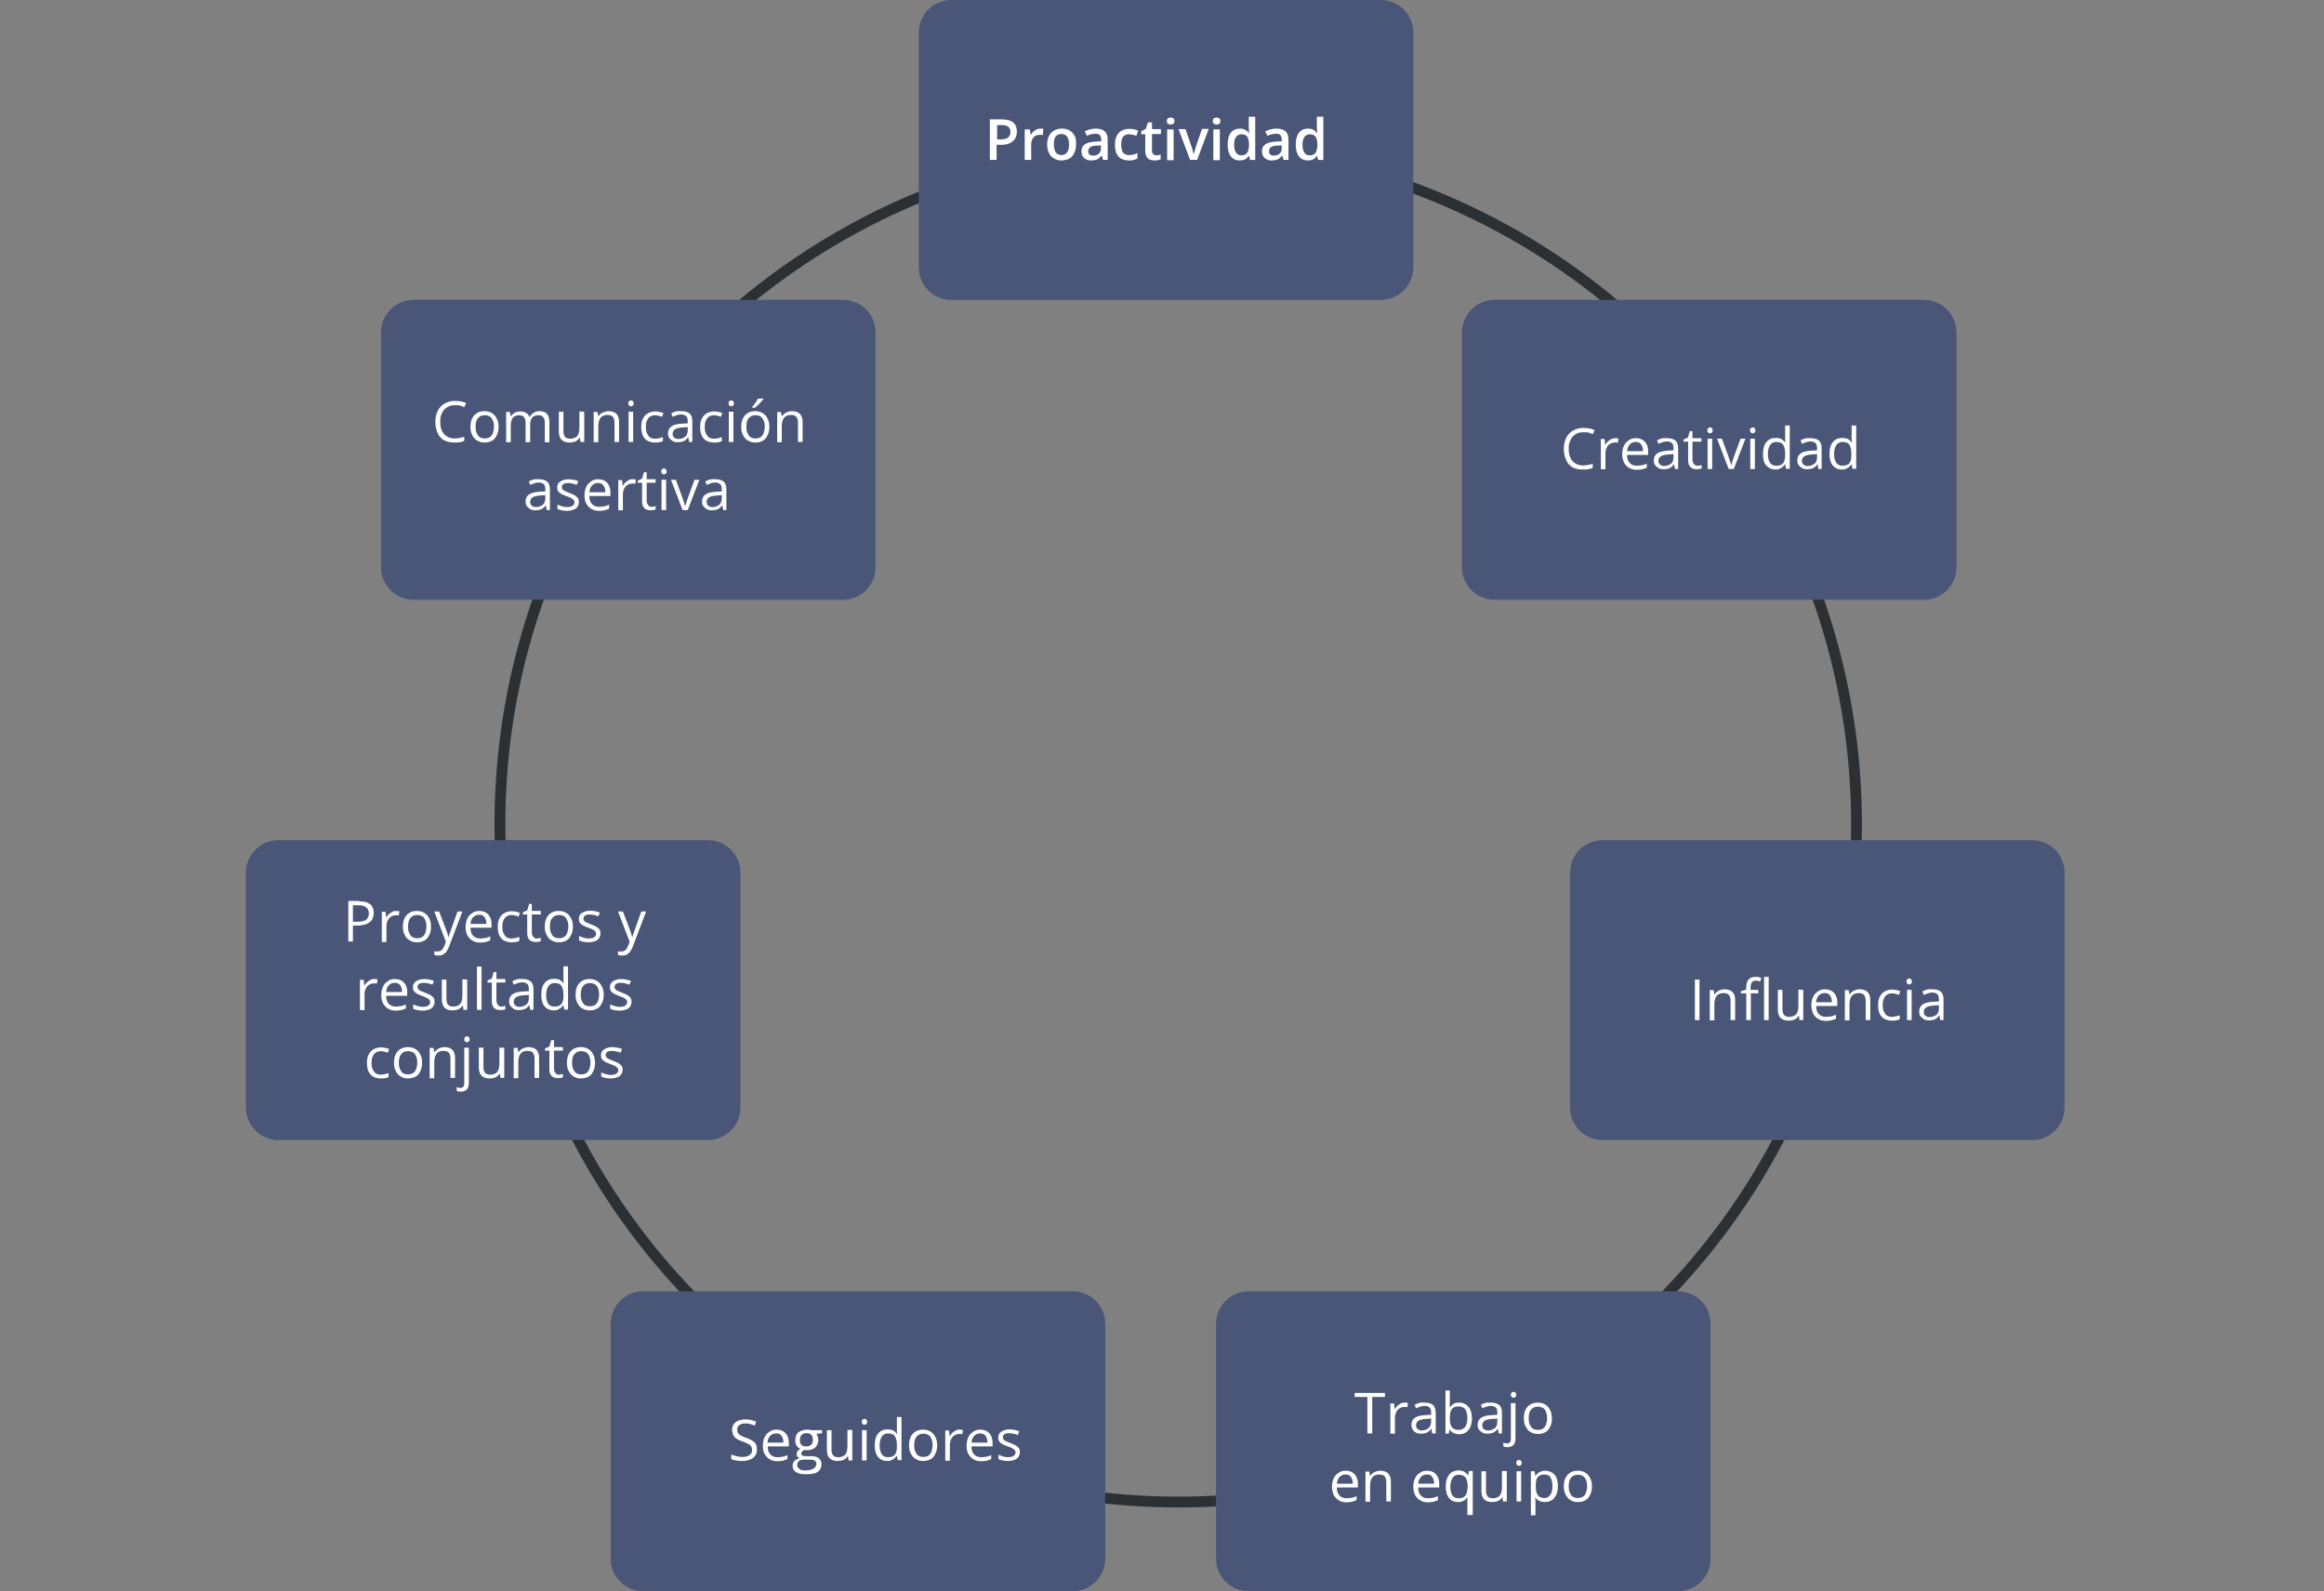 <?xml version="1.0" encoding="utf-8"?>
<!-- Generator: Adobe Illustrator 25.4.1, SVG Export Plug-In . SVG Version: 6.00 Build 0)  -->
<svg version="1.1" id="Capa_1" xmlns="http://www.w3.org/2000/svg" xmlns:xlink="http://www.w3.org/1999/xlink" x="0px" y="0px"
	 viewBox="0 0 860 589" style="enable-background:new 0 0 860 589;" xml:space="preserve">
<rect x="0" y="0" width="860" height="589" fill="#808080" stroke="none"/>
<style type="text/css">
	.st0{fill:none;stroke:#2B3035;stroke-width:4;stroke-miterlimit:10;}
	.st1{fill:#495678;}
	.st2{fill:#FFFFFF;}
</style>
<circle class="st0" cx="436" cy="305" r="251"/>
<path class="st1" d="M511,111H352c-6.6,0-12-5.4-12-12V12c0-6.6,5.4-12,12-12h159c6.6,0,12,5.4,12,12v87
	C523,105.6,517.6,111,511,111z"/>
<path class="st1" d="M712,222H553c-6.6,0-12-5.4-12-12v-87c0-6.6,5.4-12,12-12h159c6.6,0,12,5.4,12,12v87
	C724,216.6,718.6,222,712,222z"/>
<g>
	<g>
		<path class="st2" d="M585.9,160c-0.8,0-1.6,0.1-2.2,0.4c-0.7,0.3-1.2,0.7-1.7,1.2s-0.8,1.2-1.1,1.9s-0.4,1.6-0.4,2.6
			c0,1.3,0.2,2.4,0.6,3.3s1,1.6,1.8,2.1s1.8,0.8,2.9,0.8c0.7,0,1.3-0.1,1.9-0.2c0.6-0.1,1.2-0.3,1.7-0.4v1.5
			c-0.5,0.2-1.1,0.4-1.7,0.5c-0.6,0.1-1.3,0.1-2.1,0.1c-1.5,0-2.8-0.3-3.8-0.9c-1-0.6-1.8-1.5-2.3-2.7s-0.8-2.5-0.8-4.1
			c0-1.1,0.2-2.2,0.5-3.1c0.3-0.9,0.8-1.8,1.4-2.4c0.6-0.7,1.4-1.2,2.3-1.6c0.9-0.4,1.9-0.6,3.1-0.6c0.8,0,1.5,0.1,2.2,0.2
			s1.3,0.4,1.9,0.6l-0.7,1.5c-0.5-0.2-1-0.4-1.6-0.6C587.1,160,586.5,160,585.9,160z"/>
		<path class="st2" d="M597.5,162.2c0.2,0,0.5,0,0.7,0s0.5,0.1,0.7,0.1l-0.2,1.6c-0.2,0-0.4-0.1-0.6-0.1s-0.4,0-0.6,0
			c-0.5,0-0.9,0.1-1.3,0.3c-0.4,0.2-0.8,0.4-1.1,0.8c-0.3,0.3-0.5,0.7-0.7,1.2s-0.3,1-0.3,1.6v6h-1.7v-11.2h1.4l0.2,2.1h0.1
			c0.2-0.4,0.5-0.8,0.8-1.1s0.7-0.6,1.1-0.8S597,162.2,597.5,162.2z"/>
		<path class="st2" d="M605.3,162.2c1,0,1.8,0.2,2.5,0.6s1.2,1,1.6,1.8s0.5,1.7,0.5,2.7v1.1h-7.8c0,1.3,0.3,2.3,1,3s1.5,1,2.7,1
			c0.7,0,1.3-0.1,1.9-0.2s1.1-0.3,1.7-0.6v1.5c-0.6,0.3-1.1,0.4-1.7,0.6c-0.6,0.1-1.2,0.2-2,0.2c-1.1,0-2-0.2-2.8-0.7
			c-0.8-0.4-1.4-1.1-1.9-1.9c-0.4-0.9-0.7-1.9-0.7-3.1c0-1.2,0.2-2.3,0.6-3.1c0.4-0.9,1-1.6,1.7-2
			C603.4,162.4,604.3,162.2,605.3,162.2z M605.3,163.6c-0.9,0-1.6,0.3-2.2,0.9c-0.5,0.6-0.9,1.4-1,2.5h5.9c0-0.7-0.1-1.3-0.3-1.8
			s-0.5-0.9-0.9-1.2S605.9,163.6,605.3,163.6z"/>
		<path class="st2" d="M617,162.2c1.3,0,2.3,0.3,3,0.9s1,1.6,1,2.9v7.6h-1.2l-0.3-1.7h-0.1c-0.3,0.4-0.6,0.8-1,1
			c-0.3,0.3-0.7,0.5-1.2,0.6c-0.4,0.1-1,0.2-1.6,0.2c-0.7,0-1.3-0.1-1.8-0.4s-0.9-0.6-1.3-1.1s-0.5-1.1-0.5-1.8c0-1.1,0.4-2,1.3-2.6
			s2.2-0.9,4.1-1l1.9-0.1V166c0-1-0.2-1.7-0.6-2s-1-0.6-1.8-0.6c-0.6,0-1.1,0.1-1.7,0.3s-1,0.4-1.5,0.6l-0.5-1.3
			c0.5-0.3,1.1-0.5,1.7-0.7S616.3,162.2,617,162.2z M619.3,168.1l-1.7,0.1c-1.4,0.1-2.4,0.3-3,0.7s-0.9,1-0.9,1.7
			c0,0.6,0.2,1.1,0.6,1.4s0.9,0.5,1.5,0.5c1,0,1.8-0.3,2.5-0.8s1-1.4,1-2.5L619.3,168.1L619.3,168.1z"/>
		<path class="st2" d="M628.1,172.4c0.3,0,0.6,0,0.9-0.1c0.3,0,0.5-0.1,0.7-0.2v1.3c-0.2,0.1-0.5,0.2-0.8,0.2s-0.7,0.1-1,0.1
			c-0.6,0-1.1-0.1-1.6-0.3s-0.9-0.6-1.2-1.1s-0.4-1.2-0.4-2.1v-6.7H623v-0.8l1.6-0.7l0.7-2.4h1v2.6h3.3v1.3h-3.3v6.6
			c0,0.7,0.2,1.2,0.5,1.6S627.5,172.4,628.1,172.4z"/>
		<path class="st2" d="M632.8,158.2c0.3,0,0.5,0.1,0.7,0.3s0.3,0.5,0.3,0.8c0,0.4-0.1,0.7-0.3,0.8s-0.4,0.3-0.7,0.3
			s-0.5-0.1-0.7-0.3s-0.3-0.5-0.3-0.8c0-0.4,0.1-0.7,0.3-0.8C632.3,158.3,632.5,158.2,632.8,158.2z M633.6,162.4v11.2h-1.7v-11.2
			H633.6z"/>
		<path class="st2" d="M639.7,173.6l-4.3-11.2h1.8l2.5,6.8c0.2,0.5,0.3,1,0.5,1.5s0.3,1,0.4,1.4h0.1c0.1-0.3,0.2-0.8,0.4-1.4
			c0.2-0.6,0.4-1.1,0.5-1.5l2.5-6.8h1.8l-4.3,11.2H639.7z"/>
		<path class="st2" d="M648.6,158.2c0.3,0,0.5,0.1,0.7,0.3s0.3,0.5,0.3,0.8c0,0.4-0.1,0.7-0.3,0.8s-0.4,0.3-0.7,0.3
			s-0.5-0.1-0.7-0.3s-0.3-0.5-0.3-0.8c0-0.4,0.1-0.7,0.3-0.8C648.1,158.3,648.3,158.2,648.6,158.2z M649.4,162.4v11.2h-1.7v-11.2
			H649.4z"/>
		<path class="st2" d="M657,173.8c-1.4,0-2.5-0.5-3.4-1.5s-1.2-2.4-1.2-4.3c0-1.9,0.4-3.4,1.3-4.4c0.8-1,2-1.5,3.4-1.5
			c0.6,0,1.1,0.1,1.6,0.2c0.4,0.2,0.8,0.4,1.1,0.6c0.3,0.3,0.6,0.6,0.8,0.9h0.1c0-0.2-0.1-0.5-0.1-0.9s0-0.7,0-0.9v-4.5h1.7v16h-1.4
			l-0.3-1.6h-0.1c-0.2,0.3-0.5,0.6-0.8,0.9c-0.3,0.3-0.7,0.5-1.2,0.7C658.2,173.8,657.6,173.8,657,173.8z M657.3,172.4
			c1.2,0,2.1-0.3,2.6-1s0.7-1.7,0.7-3V168c0-1.4-0.2-2.5-0.7-3.3s-1.3-1.1-2.6-1.1c-1,0-1.8,0.4-2.3,1.2s-0.8,1.9-0.8,3.3
			c0,1.4,0.3,2.4,0.8,3.2C655.5,172,656.2,172.4,657.3,172.4z"/>
		<path class="st2" d="M670.1,162.2c1.3,0,2.3,0.3,3,0.9s1,1.6,1,2.9v7.6h-1.2l-0.3-1.7h-0.1c-0.3,0.4-0.6,0.8-1,1
			c-0.3,0.3-0.7,0.5-1.2,0.6c-0.4,0.1-1,0.2-1.6,0.2c-0.7,0-1.3-0.1-1.8-0.4s-0.9-0.6-1.3-1.1s-0.5-1.1-0.5-1.8c0-1.1,0.4-2,1.3-2.6
			s2.2-0.9,4.1-1l1.9-0.1V166c0-1-0.2-1.7-0.6-2s-1-0.6-1.8-0.6c-0.6,0-1.1,0.1-1.7,0.3s-1,0.4-1.5,0.6l-0.5-1.3
			c0.5-0.3,1.1-0.5,1.7-0.7S669.4,162.2,670.1,162.2z M672.4,168.1l-1.7,0.1c-1.4,0.1-2.4,0.3-3,0.7s-0.9,1-0.9,1.7
			c0,0.6,0.2,1.1,0.6,1.4s0.9,0.5,1.5,0.5c1,0,1.8-0.3,2.5-0.8s1-1.4,1-2.5L672.4,168.1L672.4,168.1z"/>
		<path class="st2" d="M681.6,173.8c-1.4,0-2.5-0.5-3.4-1.5c-0.8-1-1.2-2.4-1.2-4.3c0-1.9,0.4-3.4,1.3-4.4c0.8-1,2-1.5,3.4-1.5
			c0.6,0,1.1,0.1,1.6,0.2s0.8,0.4,1.1,0.6c0.3,0.3,0.6,0.6,0.8,0.9h0.1c0-0.2-0.1-0.5-0.1-0.9s0-0.7,0-0.9v-4.5h1.7v16h-1.4
			l-0.3-1.6h-0.1c-0.2,0.3-0.5,0.6-0.8,0.9s-0.7,0.5-1.2,0.7C682.7,173.8,682.2,173.8,681.6,173.8z M681.8,172.4
			c1.2,0,2.1-0.3,2.6-1s0.7-1.7,0.7-3V168c0-1.4-0.2-2.5-0.7-3.3s-1.3-1.1-2.6-1.1c-1,0-1.8,0.4-2.3,1.2s-0.8,1.9-0.8,3.3
			c0,1.4,0.3,2.4,0.8,3.2C680,172,680.8,172.4,681.8,172.4z"/>
	</g>
</g>
<path class="st1" d="M312,222H153c-6.6,0-12-5.4-12-12v-87c0-6.6,5.4-12,12-12h159c6.6,0,12,5.4,12,12v87
	C324,216.6,318.6,222,312,222z"/>
<g>
	<g>
		<path class="st2" d="M168.3,150c-0.8,0-1.6,0.1-2.2,0.4c-0.7,0.3-1.2,0.7-1.7,1.2s-0.8,1.2-1.1,1.9s-0.4,1.6-0.4,2.6
			c0,1.3,0.2,2.4,0.6,3.3c0.4,0.9,1,1.6,1.8,2.1s1.8,0.8,2.9,0.8c0.7,0,1.3-0.1,1.9-0.2c0.6-0.1,1.2-0.3,1.7-0.4v1.5
			c-0.5,0.2-1.1,0.4-1.7,0.5c-0.6,0.1-1.3,0.1-2.1,0.1c-1.5,0-2.8-0.3-3.8-0.9c-1-0.6-1.8-1.5-2.3-2.7s-0.8-2.5-0.8-4.1
			c0-1.1,0.2-2.2,0.5-3.1c0.3-0.9,0.8-1.8,1.4-2.4c0.6-0.7,1.4-1.2,2.3-1.6c0.9-0.4,1.9-0.6,3.1-0.6c0.8,0,1.5,0.1,2.2,0.2
			s1.3,0.4,1.9,0.6l-0.7,1.5c-0.5-0.2-1-0.4-1.6-0.6C169.5,150,168.9,150,168.3,150z"/>
		<path class="st2" d="M184.5,158c0,0.9-0.1,1.7-0.4,2.5s-0.6,1.3-1,1.8s-1,0.9-1.6,1.1c-0.6,0.3-1.4,0.4-2.2,0.4s-1.4-0.1-2.1-0.4
			c-0.6-0.3-1.2-0.6-1.6-1.1c-0.5-0.5-0.8-1.1-1.1-1.8s-0.4-1.5-0.4-2.5c0-1.2,0.2-2.3,0.6-3.1s1-1.5,1.8-2s1.7-0.7,2.8-0.7
			c1,0,1.9,0.2,2.7,0.7s1.4,1.1,1.8,2C184.3,155.7,184.5,156.8,184.5,158z M176,158c0,0.9,0.1,1.7,0.4,2.3s0.6,1.2,1.1,1.5
			s1.1,0.5,1.9,0.5c0.8,0,1.4-0.2,1.9-0.5c0.5-0.4,0.9-0.9,1.1-1.5s0.4-1.4,0.4-2.3c0-0.9-0.1-1.7-0.4-2.3s-0.6-1.2-1.1-1.5
			s-1.1-0.5-1.9-0.5c-1.2,0-2,0.4-2.6,1.2C176.2,155.5,176,156.6,176,158z"/>
		<path class="st2" d="M199.6,152.2c1.2,0,2.2,0.3,2.8,1c0.6,0.6,0.9,1.7,0.9,3.1v7.4h-1.7v-7.3c0-0.9-0.2-1.6-0.6-2
			c-0.4-0.5-1-0.7-1.7-0.7c-1.1,0-1.9,0.3-2.4,0.9s-0.7,1.6-0.7,2.8v6.3h-1.7v-7.3c0-0.6-0.1-1.1-0.3-1.5s-0.4-0.7-0.8-0.9
			s-0.8-0.3-1.3-0.3c-0.7,0-1.3,0.2-1.8,0.5s-0.8,0.8-1,1.4c-0.2,0.6-0.3,1.3-0.3,2.2v5.9h-1.7v-11.2h1.4l0.3,1.6h0.1
			c0.2-0.4,0.5-0.7,0.9-1s0.7-0.5,1.1-0.6s0.9-0.2,1.4-0.2c0.9,0,1.6,0.2,2.1,0.5c0.6,0.3,1,0.8,1.3,1.5h0.1
			c0.4-0.6,0.9-1.1,1.5-1.5C198.2,152.3,198.9,152.2,199.6,152.2z"/>
		<path class="st2" d="M216.2,152.4v11.2h-1.4l-0.2-1.6h-0.1c-0.2,0.4-0.5,0.7-0.9,1s-0.8,0.5-1.2,0.6c-0.5,0.1-1,0.2-1.5,0.2
			c-0.9,0-1.6-0.1-2.2-0.4s-1.1-0.7-1.4-1.3c-0.3-0.6-0.5-1.4-0.5-2.3v-7.4h1.7v7.2c0,0.9,0.2,1.6,0.6,2.1c0.4,0.5,1.1,0.7,1.9,0.7
			c0.8,0,1.5-0.2,2-0.5s0.9-0.8,1.1-1.4c0.2-0.6,0.3-1.4,0.3-2.3v-5.9L216.2,152.4L216.2,152.4z"/>
		<path class="st2" d="M225.1,152.2c1.3,0,2.3,0.3,3,1s1,1.7,1,3.1v7.3h-1.7v-7.2c0-0.9-0.2-1.6-0.6-2.1s-1.1-0.7-2-0.7
			c-1.2,0-2.1,0.4-2.6,1.1s-0.8,1.7-0.8,3.1v5.9h-1.7v-11.2h1.4l0.3,1.6h0.1c0.2-0.4,0.5-0.7,0.9-1s0.8-0.5,1.2-0.6
			C224.1,152.3,224.6,152.2,225.1,152.2z"/>
		<path class="st2" d="M233.5,148.2c0.3,0,0.5,0.1,0.7,0.3s0.3,0.5,0.3,0.8c0,0.4-0.1,0.7-0.3,0.8s-0.4,0.3-0.7,0.3
			s-0.5-0.1-0.7-0.3s-0.3-0.5-0.3-0.8c0-0.4,0.1-0.7,0.3-0.8C233,148.3,233.2,148.2,233.5,148.2z M234.3,152.4v11.2h-1.7v-11.2
			H234.3z"/>
		<path class="st2" d="M242.4,163.8c-1,0-1.9-0.2-2.7-0.6s-1.4-1.1-1.8-1.9s-0.6-1.9-0.6-3.2c0-1.4,0.2-2.5,0.7-3.3
			c0.5-0.9,1.1-1.5,1.9-1.9s1.7-0.6,2.7-0.6c0.6,0,1.1,0.1,1.6,0.2c0.5,0.1,1,0.3,1.3,0.4l-0.5,1.4c-0.3-0.1-0.7-0.3-1.2-0.4
			s-0.9-0.2-1.3-0.2c-0.8,0-1.4,0.2-1.9,0.5s-0.9,0.8-1.2,1.5c-0.3,0.6-0.4,1.4-0.4,2.4c0,0.9,0.1,1.7,0.4,2.3s0.6,1.1,1.1,1.5
			c0.5,0.3,1.1,0.5,1.9,0.5c0.6,0,1.1-0.1,1.6-0.2s0.9-0.3,1.3-0.4v1.5c-0.4,0.2-0.8,0.3-1.3,0.4
			C243.6,163.8,243.1,163.8,242.4,163.8z"/>
		<path class="st2" d="M252.2,152.2c1.3,0,2.3,0.3,3,0.9s1,1.6,1,2.9v7.6H255l-0.3-1.7h-0.1c-0.3,0.4-0.6,0.8-1,1
			c-0.3,0.3-0.7,0.5-1.2,0.6c-0.4,0.1-1,0.2-1.6,0.2c-0.7,0-1.3-0.1-1.8-0.4s-0.9-0.6-1.3-1.1s-0.5-1.1-0.5-1.8c0-1.1,0.4-2,1.3-2.6
			s2.2-0.9,4.1-1l1.9-0.1V156c0-1-0.2-1.7-0.6-2s-1-0.6-1.8-0.6c-0.6,0-1.1,0.1-1.7,0.3s-1,0.4-1.5,0.6l-0.5-1.3
			c0.5-0.3,1.1-0.5,1.7-0.7S251.5,152.2,252.2,152.2z M254.5,158.1l-1.7,0.1c-1.4,0.1-2.4,0.3-3,0.7s-0.9,1-0.9,1.7
			c0,0.6,0.2,1.1,0.6,1.4s0.9,0.5,1.5,0.5c1,0,1.8-0.3,2.5-0.8s1-1.4,1-2.5L254.5,158.1L254.5,158.1z"/>
		<path class="st2" d="M264.2,163.8c-1,0-1.9-0.2-2.7-0.6s-1.4-1.1-1.8-1.9s-0.6-1.9-0.6-3.2c0-1.4,0.2-2.5,0.7-3.3
			c0.5-0.9,1.1-1.5,1.9-1.9s1.7-0.6,2.7-0.6c0.6,0,1.1,0.1,1.6,0.2c0.5,0.1,1,0.3,1.3,0.4l-0.5,1.4c-0.3-0.1-0.7-0.3-1.2-0.4
			s-0.9-0.2-1.3-0.2c-0.8,0-1.4,0.2-1.9,0.5s-0.9,0.8-1.2,1.5c-0.3,0.6-0.4,1.4-0.4,2.4c0,0.9,0.1,1.7,0.4,2.3s0.6,1.1,1.1,1.5
			c0.5,0.3,1.1,0.5,1.9,0.5c0.6,0,1.1-0.1,1.6-0.2s0.9-0.3,1.3-0.4v1.5c-0.4,0.2-0.8,0.3-1.3,0.4
			C265.4,163.8,264.8,163.8,264.2,163.8z"/>
		<path class="st2" d="M270.6,148.2c0.3,0,0.5,0.1,0.7,0.3s0.3,0.5,0.3,0.8c0,0.4-0.1,0.7-0.3,0.8s-0.4,0.3-0.7,0.3
			c-0.3,0-0.5-0.1-0.7-0.3s-0.3-0.5-0.3-0.8c0-0.4,0.1-0.7,0.3-0.8C270.1,148.3,270.3,148.2,270.6,148.2z M271.4,152.4v11.2h-1.7
			v-11.2H271.4z"/>
		<path class="st2" d="M284.7,158c0,0.9-0.1,1.7-0.4,2.5s-0.6,1.3-1,1.8s-1,0.9-1.6,1.1c-0.6,0.3-1.4,0.4-2.2,0.4
			c-0.8,0-1.4-0.1-2.1-0.4c-0.6-0.3-1.2-0.6-1.6-1.1c-0.5-0.5-0.8-1.1-1.1-1.8s-0.4-1.5-0.4-2.5c0-1.2,0.2-2.3,0.6-3.1s1-1.5,1.8-2
			s1.7-0.7,2.8-0.7c1,0,1.9,0.2,2.7,0.7c0.8,0.5,1.4,1.1,1.8,2C284.5,155.7,284.7,156.8,284.7,158z M276.2,158
			c0,0.9,0.1,1.7,0.4,2.3s0.6,1.2,1.1,1.5s1.1,0.5,1.9,0.5s1.4-0.2,1.9-0.5c0.5-0.4,0.9-0.9,1.1-1.5s0.4-1.4,0.4-2.3
			c0-0.9-0.1-1.7-0.4-2.3s-0.6-1.2-1.1-1.5s-1.1-0.5-1.9-0.5c-1.2,0-2,0.4-2.6,1.2C276.4,155.5,276.2,156.6,276.2,158z M282.5,147.5
			v0.2c-0.1,0.2-0.3,0.4-0.6,0.7c-0.2,0.3-0.5,0.6-0.8,0.9s-0.6,0.6-0.9,0.9c-0.3,0.3-0.6,0.5-0.8,0.7h-1.1v-0.2
			c0.2-0.3,0.5-0.6,0.7-0.9s0.5-0.7,0.8-1.1s0.5-0.7,0.6-1.1L282.5,147.5L282.5,147.5z"/>
		<path class="st2" d="M293,152.2c1.3,0,2.3,0.3,3,1s1,1.7,1,3.1v7.3h-1.7v-7.2c0-0.9-0.2-1.6-0.6-2.1s-1.1-0.7-2-0.7
			c-1.2,0-2.1,0.4-2.6,1.1s-0.8,1.7-0.8,3.1v5.9h-1.7v-11.2h1.4l0.3,1.6h0.1c0.2-0.4,0.5-0.7,0.9-1s0.8-0.5,1.2-0.6
			C292,152.3,292.5,152.2,293,152.2z"/>
		<path class="st2" d="M199.5,177.4c1.3,0,2.3,0.3,3,0.9s1,1.6,1,2.9v7.6h-1.2l-0.3-1.7h-0.1c-0.3,0.4-0.6,0.8-1,1
			c-0.3,0.3-0.7,0.5-1.2,0.6c-0.4,0.1-1,0.2-1.6,0.2c-0.7,0-1.3-0.1-1.8-0.4s-0.9-0.6-1.3-1.1s-0.5-1.1-0.5-1.8c0-1.1,0.4-2,1.3-2.6
			s2.2-0.9,4.1-1l1.9-0.1v-0.7c0-1-0.2-1.7-0.6-2s-1-0.6-1.8-0.6c-0.6,0-1.1,0.1-1.7,0.3s-1,0.4-1.5,0.6l-0.5-1.3
			c0.5-0.3,1.1-0.5,1.7-0.7S198.8,177.4,199.5,177.4z M201.8,183.3l-1.7,0.1c-1.4,0.1-2.4,0.3-3,0.7s-0.9,1-0.9,1.7
			c0,0.6,0.2,1.1,0.6,1.4s0.9,0.5,1.5,0.5c1,0,1.8-0.3,2.5-0.8s1-1.4,1-2.5L201.8,183.3L201.8,183.3z"/>
		<path class="st2" d="M214.2,185.8c0,0.7-0.2,1.3-0.5,1.8c-0.4,0.5-0.9,0.9-1.5,1.1c-0.7,0.2-1.5,0.4-2.4,0.4c-0.8,0-1.5-0.1-2-0.2
			s-1.1-0.3-1.5-0.5v-1.6c0.5,0.2,1,0.4,1.6,0.6s1.3,0.3,1.9,0.3c1,0,1.7-0.2,2.1-0.5s0.7-0.7,0.7-1.3c0-0.3-0.1-0.6-0.3-0.8
			s-0.5-0.5-0.9-0.7s-1-0.5-1.7-0.7c-0.7-0.3-1.3-0.5-1.9-0.8c-0.5-0.3-0.9-0.6-1.2-1s-0.4-0.9-0.4-1.5c0-1,0.4-1.7,1.2-2.2
			s1.8-0.8,3-0.8c0.7,0,1.3,0.1,1.9,0.2c0.6,0.1,1.1,0.3,1.7,0.5l-0.6,1.4c-0.5-0.2-1-0.4-1.5-0.5s-1.1-0.2-1.6-0.2
			c-0.8,0-1.4,0.1-1.8,0.4c-0.4,0.3-0.6,0.6-0.6,1.1c0,0.3,0.1,0.6,0.3,0.9c0.2,0.2,0.5,0.4,0.9,0.6s1,0.4,1.7,0.7s1.3,0.5,1.8,0.8
			s0.9,0.6,1.2,1C214.1,184.6,214.2,185.1,214.2,185.8z"/>
		<path class="st2" d="M221.3,177.4c1,0,1.8,0.2,2.5,0.6s1.2,1,1.6,1.8s0.5,1.7,0.5,2.7v1.1h-7.8c0,1.3,0.3,2.3,1,3s1.5,1,2.7,1
			c0.7,0,1.3-0.1,1.9-0.2s1.1-0.3,1.7-0.6v1.5c-0.6,0.3-1.1,0.4-1.7,0.6c-0.6,0.1-1.2,0.2-2,0.2c-1.1,0-2-0.2-2.8-0.7
			c-0.8-0.4-1.4-1.1-1.9-1.9s-0.7-1.9-0.7-3.1c0-1.2,0.2-2.3,0.6-3.1c0.4-0.9,1-1.6,1.7-2C219.4,177.6,220.3,177.4,221.3,177.4z
			 M221.3,178.8c-0.9,0-1.6,0.3-2.2,0.9s-0.9,1.4-1,2.5h5.9c0-0.7-0.1-1.3-0.3-1.8s-0.5-0.9-0.9-1.2S221.9,178.8,221.3,178.8z"/>
		<path class="st2" d="M233.9,177.4c0.2,0,0.5,0,0.7,0s0.5,0.1,0.7,0.1l-0.2,1.6c-0.2,0-0.4-0.1-0.6-0.1s-0.4,0-0.6,0
			c-0.5,0-0.9,0.1-1.3,0.3c-0.4,0.2-0.8,0.4-1.1,0.8c-0.3,0.3-0.5,0.7-0.7,1.2s-0.3,1-0.3,1.6v6h-1.7v-11.2h1.4l0.2,2.1h0.1
			c0.2-0.4,0.5-0.8,0.8-1.1s0.7-0.6,1.1-0.8C232.9,177.5,233.3,177.4,233.9,177.4z"/>
		<path class="st2" d="M241,187.6c0.3,0,0.6,0,0.9-0.1s0.5-0.1,0.7-0.2v1.3c-0.2,0.1-0.5,0.2-0.8,0.2s-0.7,0.1-1,0.1
			c-0.6,0-1.1-0.1-1.6-0.3s-0.9-0.6-1.2-1.1s-0.4-1.2-0.4-2.1v-6.7H236v-0.8l1.6-0.7l0.7-2.4h1v2.6h3.3v1.3h-3.3v6.6
			c0,0.7,0.2,1.2,0.5,1.6S240.4,187.6,241,187.6z"/>
		<path class="st2" d="M245.7,173.4c0.3,0,0.5,0.1,0.7,0.3s0.3,0.5,0.3,0.8c0,0.4-0.1,0.7-0.3,0.8s-0.4,0.3-0.7,0.3
			s-0.5-0.1-0.7-0.3s-0.3-0.5-0.3-0.8c0-0.4,0.1-0.7,0.3-0.8C245.2,173.5,245.4,173.4,245.7,173.4z M246.5,177.6v11.2h-1.7v-11.2
			H246.5z"/>
		<path class="st2" d="M252.6,188.8l-4.3-11.2h1.8l2.5,6.8c0.2,0.5,0.3,1,0.5,1.5s0.3,1,0.4,1.4h0.1c0.1-0.3,0.2-0.8,0.4-1.4
			c0.2-0.6,0.4-1.1,0.5-1.5l2.5-6.8h1.8l-4.3,11.2H252.6z"/>
		<path class="st2" d="M264.8,177.4c1.3,0,2.3,0.3,3,0.9s1,1.6,1,2.9v7.6h-1.2l-0.3-1.7h-0.1c-0.3,0.4-0.6,0.8-1,1
			c-0.3,0.3-0.7,0.5-1.2,0.6c-0.4,0.1-1,0.2-1.6,0.2c-0.7,0-1.3-0.1-1.8-0.4s-0.9-0.6-1.3-1.1s-0.5-1.1-0.5-1.8c0-1.1,0.4-2,1.3-2.6
			s2.2-0.9,4.1-1l1.9-0.1v-0.7c0-1-0.2-1.7-0.6-2s-1-0.6-1.8-0.6c-0.6,0-1.1,0.1-1.7,0.3s-1,0.4-1.5,0.6l-0.5-1.3
			c0.5-0.3,1.1-0.5,1.7-0.7S264.1,177.4,264.8,177.4z M267.1,183.3l-1.7,0.1c-1.4,0.1-2.4,0.3-3,0.7s-0.9,1-0.9,1.7
			c0,0.6,0.2,1.1,0.6,1.4s0.9,0.5,1.5,0.5c1,0,1.8-0.3,2.5-0.8s1-1.4,1-2.5V183.3z"/>
	</g>
</g>
<path class="st1" d="M262,422H103c-6.6,0-12-5.4-12-12v-87c0-6.6,5.4-12,12-12h159c6.6,0,12,5.4,12,12v87
	C274,416.6,268.6,422,262,422z"/>
<g>
	<g>
		<path class="st2" d="M132.8,333.6c1.9,0,3.3,0.4,4.2,1.1c0.9,0.8,1.3,1.8,1.3,3.2c0,0.6-0.1,1.2-0.3,1.8c-0.2,0.6-0.5,1.1-1,1.5
			s-1.1,0.8-1.8,1c-0.8,0.2-1.7,0.4-2.8,0.4h-1.8v5.9h-1.7v-15h3.9V333.6z M132.6,335.1h-2v6.1h1.6c1,0,1.8-0.1,2.4-0.3
			s1.1-0.5,1.4-1c0.3-0.5,0.5-1.1,0.5-1.8c0-1-0.3-1.7-1-2.2C135,335.4,134,335.1,132.6,335.1z"/>
		<path class="st2" d="M146.4,337.2c0.2,0,0.5,0,0.7,0s0.5,0.1,0.7,0.1l-0.2,1.6c-0.2,0-0.4-0.1-0.6-0.1s-0.4,0-0.6,0
			c-0.5,0-0.9,0.1-1.3,0.3c-0.4,0.2-0.8,0.4-1.1,0.8c-0.3,0.3-0.5,0.7-0.7,1.2s-0.3,1-0.3,1.6v6h-1.7v-11.2h1.4l0.2,2.1h0.1
			c0.2-0.4,0.5-0.8,0.8-1.1c0.3-0.3,0.7-0.6,1.1-0.8C145.4,337.3,145.8,337.2,146.4,337.2z"/>
		<path class="st2" d="M159.5,343c0,0.9-0.1,1.7-0.4,2.5s-0.6,1.3-1,1.8s-1,0.9-1.6,1.1c-0.6,0.3-1.4,0.4-2.2,0.4s-1.4-0.1-2.1-0.4
			c-0.6-0.3-1.2-0.6-1.6-1.1c-0.5-0.5-0.8-1.1-1.1-1.8s-0.4-1.5-0.4-2.5c0-1.2,0.2-2.3,0.6-3.1c0.4-0.9,1-1.5,1.8-2s1.7-0.7,2.8-0.7
			c1,0,1.9,0.2,2.7,0.7s1.4,1.1,1.8,2C159.3,340.7,159.5,341.8,159.5,343z M151,343c0,0.9,0.1,1.7,0.4,2.3s0.6,1.2,1.1,1.5
			s1.1,0.5,1.9,0.5c0.8,0,1.4-0.2,1.9-0.5c0.5-0.4,0.9-0.9,1.1-1.5s0.4-1.4,0.4-2.3s-0.1-1.7-0.4-2.3c-0.2-0.7-0.6-1.2-1.1-1.5
			s-1.1-0.5-1.9-0.5c-1.2,0-2,0.4-2.6,1.2C151.3,340.5,151,341.6,151,343z"/>
		<path class="st2" d="M160.7,337.4h1.8l2.5,6.5c0.1,0.4,0.3,0.8,0.4,1.1c0.1,0.4,0.2,0.7,0.3,1s0.2,0.6,0.2,0.9h0.1
			c0.1-0.3,0.2-0.8,0.4-1.3c0.2-0.6,0.4-1.1,0.6-1.7l2.3-6.5h1.8l-4.9,12.9c-0.3,0.7-0.6,1.3-0.9,1.8s-0.8,0.9-1.3,1.2
			c-0.5,0.3-1.1,0.4-1.8,0.4c-0.3,0-0.6,0-0.9-0.1c-0.2,0-0.5-0.1-0.6-0.1v-1.4c0.2,0,0.3,0.1,0.5,0.1s0.4,0,0.7,0
			c0.4,0,0.8-0.1,1.1-0.2c0.3-0.2,0.6-0.4,0.8-0.7s0.4-0.7,0.6-1.1l0.6-1.6L160.7,337.4z"/>
		<path class="st2" d="M177.3,337.2c1,0,1.8,0.2,2.5,0.6s1.2,1,1.6,1.8c0.4,0.8,0.5,1.7,0.5,2.7v1.1h-7.8c0,1.3,0.3,2.3,1,3
			s1.5,1,2.7,1c0.7,0,1.3-0.1,1.9-0.2s1.1-0.3,1.7-0.6v1.5c-0.6,0.3-1.1,0.4-1.7,0.6c-0.6,0.1-1.2,0.2-2,0.2c-1.1,0-2-0.2-2.8-0.7
			c-0.8-0.4-1.4-1.1-1.9-1.9s-0.7-1.9-0.7-3.1s0.2-2.3,0.6-3.1c0.4-0.9,1-1.6,1.7-2C175.5,337.4,176.3,337.2,177.3,337.2z
			 M177.3,338.6c-0.9,0-1.6,0.3-2.2,0.9s-0.9,1.4-1,2.5h5.9c0-0.7-0.1-1.3-0.3-1.8s-0.5-0.9-0.9-1.2
			C178.5,338.7,178,338.6,177.3,338.6z"/>
		<path class="st2" d="M189.3,348.8c-1,0-1.9-0.2-2.7-0.6s-1.4-1.1-1.8-1.9s-0.6-1.9-0.6-3.2c0-1.4,0.2-2.5,0.7-3.3
			c0.5-0.9,1.1-1.5,1.9-1.9s1.7-0.6,2.7-0.6c0.6,0,1.1,0.1,1.6,0.2s1,0.3,1.3,0.4l-0.5,1.4c-0.3-0.1-0.7-0.3-1.2-0.4
			s-0.9-0.2-1.3-0.2c-0.8,0-1.4,0.2-1.9,0.5s-0.9,0.8-1.2,1.5c-0.3,0.6-0.4,1.4-0.4,2.4c0,0.9,0.1,1.7,0.4,2.3s0.6,1.1,1.1,1.5
			c0.5,0.3,1.1,0.5,1.9,0.5c0.6,0,1.1-0.1,1.6-0.2s0.9-0.3,1.3-0.4v1.5c-0.4,0.2-0.8,0.3-1.3,0.4
			C190.5,348.8,189.9,348.8,189.3,348.8z"/>
		<path class="st2" d="M198.5,347.4c0.3,0,0.6,0,0.9-0.1s0.5-0.1,0.7-0.2v1.3c-0.2,0.1-0.5,0.2-0.8,0.2s-0.7,0.1-1,0.1
			c-0.6,0-1.1-0.1-1.6-0.3c-0.5-0.2-0.9-0.6-1.2-1.1s-0.4-1.2-0.4-2.1v-6.7h-1.6v-0.8l1.6-0.7l0.7-2.4h1v2.6h3.3v1.3h-3.3v6.6
			c0,0.7,0.2,1.2,0.5,1.6S197.9,347.4,198.5,347.4z"/>
		<path class="st2" d="M212,343c0,0.9-0.1,1.7-0.4,2.5s-0.6,1.3-1,1.8s-1,0.9-1.6,1.1c-0.6,0.3-1.4,0.4-2.2,0.4s-1.4-0.1-2.1-0.4
			c-0.6-0.3-1.2-0.6-1.6-1.1c-0.5-0.5-0.8-1.1-1.1-1.8s-0.4-1.5-0.4-2.5c0-1.2,0.2-2.3,0.6-3.1c0.4-0.9,1-1.5,1.8-2s1.7-0.7,2.8-0.7
			c1,0,1.9,0.2,2.7,0.7s1.4,1.1,1.8,2C211.8,340.7,212,341.8,212,343z M203.5,343c0,0.9,0.1,1.7,0.4,2.3s0.6,1.2,1.1,1.5
			s1.1,0.5,1.9,0.5c0.8,0,1.4-0.2,1.9-0.5c0.5-0.4,0.9-0.9,1.1-1.5s0.4-1.4,0.4-2.3s-0.1-1.7-0.4-2.3c-0.2-0.7-0.6-1.2-1.1-1.5
			s-1.1-0.5-1.9-0.5c-1.2,0-2,0.4-2.6,1.2C203.7,340.5,203.5,341.6,203.5,343z"/>
		<path class="st2" d="M222.2,345.5c0,0.7-0.2,1.3-0.5,1.8c-0.4,0.5-0.9,0.9-1.5,1.1c-0.7,0.2-1.5,0.4-2.4,0.4c-0.8,0-1.5-0.1-2-0.2
			s-1.1-0.3-1.5-0.5v-1.6c0.5,0.2,1,0.4,1.6,0.6s1.3,0.3,1.9,0.3c1,0,1.7-0.2,2.1-0.5s0.7-0.7,0.7-1.3c0-0.3-0.1-0.6-0.3-0.8
			c-0.2-0.2-0.5-0.5-0.9-0.7s-1-0.5-1.7-0.7c-0.7-0.3-1.3-0.5-1.9-0.8c-0.5-0.3-0.9-0.6-1.2-1s-0.4-0.9-0.4-1.5c0-1,0.4-1.7,1.2-2.2
			s1.8-0.8,3-0.8c0.7,0,1.3,0.1,1.9,0.2c0.6,0.1,1.1,0.3,1.7,0.5l-0.6,1.4c-0.5-0.2-1-0.4-1.5-0.5s-1.1-0.2-1.6-0.2
			c-0.8,0-1.4,0.1-1.8,0.4c-0.4,0.3-0.6,0.6-0.6,1.1c0,0.3,0.1,0.6,0.3,0.9c0.2,0.2,0.5,0.4,0.9,0.6s1,0.4,1.7,0.7
			c0.7,0.3,1.3,0.5,1.8,0.8s0.9,0.6,1.2,1C222.1,344.4,222.2,344.9,222.2,345.5z"/>
		<path class="st2" d="M228.7,337.4h1.8l2.5,6.5c0.1,0.4,0.3,0.8,0.4,1.1c0.1,0.4,0.2,0.7,0.3,1s0.2,0.6,0.2,0.9h0.1
			c0.1-0.3,0.2-0.8,0.4-1.3c0.2-0.6,0.4-1.1,0.6-1.7l2.3-6.5h1.8l-4.9,12.9c-0.3,0.7-0.6,1.3-0.9,1.8s-0.8,0.9-1.3,1.2
			c-0.5,0.3-1.1,0.4-1.8,0.4c-0.3,0-0.6,0-0.9-0.1c-0.2,0-0.5-0.1-0.6-0.1v-1.4c0.2,0,0.3,0.1,0.5,0.1s0.4,0,0.7,0
			c0.4,0,0.8-0.1,1.1-0.2c0.3-0.2,0.6-0.4,0.8-0.7s0.4-0.7,0.6-1.1l0.6-1.6L228.7,337.4z"/>
		<path class="st2" d="M138.3,362.4c0.2,0,0.5,0,0.7,0s0.5,0.1,0.7,0.1l-0.2,1.6c-0.2,0-0.4-0.1-0.6-0.1s-0.4,0-0.6,0
			c-0.5,0-0.9,0.1-1.3,0.3c-0.4,0.2-0.8,0.4-1.1,0.8c-0.3,0.3-0.5,0.7-0.7,1.2s-0.3,1-0.3,1.6v6h-1.7v-11.2h1.4l0.2,2.1h0.1
			c0.2-0.4,0.5-0.8,0.8-1.1c0.3-0.3,0.7-0.6,1.1-0.8C137.3,362.5,137.8,362.4,138.3,362.4z"/>
		<path class="st2" d="M146.1,362.4c1,0,1.8,0.2,2.5,0.6s1.2,1,1.6,1.8c0.4,0.8,0.5,1.7,0.5,2.7v1.1h-7.8c0,1.3,0.3,2.3,1,3
			s1.5,1,2.7,1c0.7,0,1.3-0.1,1.9-0.2s1.1-0.3,1.7-0.6v1.5c-0.6,0.3-1.1,0.4-1.7,0.6c-0.6,0.1-1.2,0.2-2,0.2c-1.1,0-2-0.2-2.8-0.7
			c-0.8-0.4-1.4-1.1-1.9-1.9s-0.7-1.9-0.7-3.1s0.2-2.3,0.6-3.1c0.4-0.9,1-1.6,1.7-2C144.2,362.6,145.1,362.4,146.1,362.4z
			 M146.1,363.8c-0.9,0-1.6,0.3-2.2,0.9s-0.9,1.4-1,2.5h5.9c0-0.7-0.1-1.3-0.3-1.8s-0.5-0.9-0.9-1.2
			C147.2,363.9,146.7,363.8,146.1,363.8z"/>
		<path class="st2" d="M160.8,370.8c0,0.7-0.2,1.3-0.5,1.8c-0.4,0.5-0.9,0.9-1.5,1.1c-0.7,0.2-1.5,0.4-2.4,0.4c-0.8,0-1.5-0.1-2-0.2
			s-1.1-0.3-1.5-0.5v-1.6c0.5,0.2,1,0.4,1.6,0.6s1.3,0.3,1.9,0.3c1,0,1.7-0.2,2.1-0.5s0.7-0.7,0.7-1.3c0-0.3-0.1-0.6-0.3-0.8
			c-0.2-0.2-0.5-0.5-0.9-0.7s-1-0.5-1.7-0.7c-0.7-0.3-1.3-0.5-1.9-0.8c-0.5-0.3-0.9-0.6-1.2-1s-0.4-0.9-0.4-1.5c0-1,0.4-1.7,1.2-2.2
			s1.8-0.8,3-0.8c0.7,0,1.3,0.1,1.9,0.2c0.6,0.1,1.1,0.3,1.7,0.5l-0.6,1.4c-0.5-0.2-1-0.4-1.5-0.5s-1.1-0.2-1.6-0.2
			c-0.8,0-1.4,0.1-1.8,0.4c-0.4,0.3-0.6,0.6-0.6,1.1c0,0.3,0.1,0.6,0.3,0.9c0.2,0.2,0.5,0.4,0.9,0.6s1,0.4,1.7,0.7
			c0.7,0.3,1.3,0.5,1.8,0.8s0.9,0.6,1.2,1C160.7,369.6,160.8,370.1,160.8,370.8z"/>
		<path class="st2" d="M172.9,362.6v11.2h-1.4l-0.2-1.6h-0.1c-0.2,0.4-0.5,0.7-0.9,1s-0.8,0.5-1.2,0.6c-0.5,0.1-1,0.2-1.5,0.2
			c-0.9,0-1.6-0.1-2.2-0.4s-1.1-0.7-1.4-1.3c-0.3-0.6-0.5-1.4-0.5-2.3v-7.4h1.7v7.2c0,0.9,0.2,1.6,0.6,2.1c0.4,0.5,1.1,0.7,1.9,0.7
			c0.8,0,1.5-0.2,2-0.5s0.9-0.8,1.1-1.4c0.2-0.6,0.3-1.4,0.3-2.3v-5.9L172.9,362.6L172.9,362.6z"/>
		<path class="st2" d="M178.2,373.8h-1.7v-16h1.7V373.8z"/>
		<path class="st2" d="M185.4,372.6c0.3,0,0.6,0,0.9-0.1s0.5-0.1,0.7-0.2v1.3c-0.2,0.1-0.5,0.2-0.8,0.2s-0.7,0.1-1,0.1
			c-0.6,0-1.1-0.1-1.6-0.3c-0.5-0.2-0.9-0.6-1.2-1.1s-0.4-1.2-0.4-2.1v-6.7h-1.6v-0.8l1.6-0.7l0.7-2.4h1v2.6h3.3v1.3h-3.3v6.6
			c0,0.7,0.2,1.2,0.5,1.6S184.8,372.6,185.4,372.6z"/>
		<path class="st2" d="M193.4,362.4c1.3,0,2.3,0.3,3,0.9s1,1.6,1,2.9v7.6h-1.2l-0.3-1.7h-0.1c-0.3,0.4-0.6,0.8-1,1
			c-0.3,0.3-0.7,0.5-1.2,0.6c-0.4,0.1-1,0.2-1.6,0.2c-0.7,0-1.3-0.1-1.8-0.4s-0.9-0.6-1.3-1.1s-0.5-1.1-0.5-1.8c0-1.1,0.4-2,1.3-2.6
			s2.2-0.9,4.1-1l1.9-0.1v-0.7c0-1-0.2-1.7-0.6-2s-1-0.6-1.8-0.6c-0.6,0-1.1,0.1-1.7,0.3s-1,0.4-1.5,0.6l-0.5-1.3
			c0.5-0.3,1.1-0.5,1.7-0.7S192.7,362.4,193.4,362.4z M195.7,368.3l-1.7,0.1c-1.4,0.1-2.4,0.3-3,0.7s-0.9,1-0.9,1.7
			c0,0.6,0.2,1.1,0.6,1.4s0.9,0.5,1.5,0.5c1,0,1.8-0.3,2.5-0.8s1-1.4,1-2.5L195.7,368.3L195.7,368.3z"/>
		<path class="st2" d="M204.9,374c-1.4,0-2.5-0.5-3.4-1.5c-0.8-1-1.2-2.4-1.2-4.3s0.4-3.4,1.3-4.4c0.8-1,2-1.5,3.4-1.5
			c0.6,0,1.1,0.1,1.6,0.2s0.8,0.4,1.1,0.6c0.3,0.3,0.6,0.6,0.8,0.9h0.1c0-0.2-0.1-0.5-0.1-0.9s0-0.7,0-0.9v-4.5h1.7v16h-1.4
			l-0.3-1.6h-0.1c-0.2,0.3-0.5,0.6-0.8,0.9s-0.7,0.5-1.2,0.7C206,374,205.5,374,204.9,374z M205.2,372.6c1.2,0,2.1-0.3,2.6-1
			s0.7-1.7,0.7-3v-0.3c0-1.4-0.2-2.5-0.7-3.3s-1.3-1.1-2.6-1.1c-1,0-1.8,0.4-2.3,1.2c-0.5,0.8-0.8,1.9-0.8,3.3s0.3,2.4,0.8,3.2
			C203.3,372.2,204.1,372.6,205.2,372.6z"/>
		<path class="st2" d="M223.4,368.2c0,0.9-0.1,1.7-0.4,2.5s-0.6,1.3-1,1.8s-1,0.9-1.6,1.1c-0.6,0.3-1.4,0.4-2.2,0.4
			s-1.4-0.1-2.1-0.4c-0.6-0.3-1.2-0.6-1.6-1.1c-0.5-0.5-0.8-1.1-1.1-1.8s-0.4-1.5-0.4-2.5c0-1.2,0.2-2.3,0.6-3.1
			c0.4-0.9,1-1.5,1.8-2s1.7-0.7,2.8-0.7c1,0,1.9,0.2,2.7,0.7s1.4,1.1,1.8,2C223.2,365.9,223.4,367,223.4,368.2z M214.9,368.2
			c0,0.9,0.1,1.7,0.4,2.3s0.6,1.2,1.1,1.5s1.1,0.5,1.9,0.5c0.8,0,1.4-0.2,1.9-0.5c0.5-0.4,0.9-0.9,1.1-1.5s0.4-1.4,0.4-2.3
			s-0.1-1.7-0.4-2.3c-0.2-0.7-0.6-1.2-1.1-1.5s-1.1-0.5-1.9-0.5c-1.2,0-2,0.4-2.6,1.2C215.2,365.7,214.9,366.8,214.9,368.2z"/>
		<path class="st2" d="M233.7,370.8c0,0.7-0.2,1.3-0.5,1.8c-0.4,0.5-0.9,0.9-1.5,1.1c-0.7,0.2-1.5,0.4-2.4,0.4c-0.8,0-1.5-0.1-2-0.2
			s-1.1-0.3-1.5-0.5v-1.6c0.5,0.2,1,0.4,1.6,0.6s1.3,0.3,1.9,0.3c1,0,1.7-0.2,2.1-0.5s0.7-0.7,0.7-1.3c0-0.3-0.1-0.6-0.3-0.8
			c-0.2-0.2-0.5-0.5-0.9-0.7s-1-0.5-1.7-0.7c-0.7-0.3-1.3-0.5-1.9-0.8c-0.5-0.3-0.9-0.6-1.2-1s-0.4-0.9-0.4-1.5c0-1,0.4-1.7,1.2-2.2
			s1.8-0.8,3-0.8c0.7,0,1.3,0.1,1.9,0.2c0.6,0.1,1.1,0.3,1.7,0.5l-0.6,1.4c-0.5-0.2-1-0.4-1.5-0.5s-1.1-0.2-1.6-0.2
			c-0.8,0-1.4,0.1-1.8,0.4c-0.4,0.3-0.6,0.6-0.6,1.1c0,0.3,0.1,0.6,0.3,0.9c0.2,0.2,0.5,0.4,0.9,0.6s1,0.4,1.7,0.7
			c0.7,0.3,1.3,0.5,1.8,0.8s0.9,0.6,1.2,1C233.5,369.6,233.7,370.1,233.7,370.8z"/>
		<path class="st2" d="M140.9,399.2c-1,0-1.9-0.2-2.7-0.6s-1.4-1.1-1.8-1.9s-0.6-1.9-0.6-3.2c0-1.4,0.2-2.5,0.7-3.3
			c0.5-0.9,1.1-1.5,1.9-1.9s1.7-0.6,2.7-0.6c0.6,0,1.1,0.1,1.6,0.2s1,0.3,1.3,0.4l-0.5,1.4c-0.3-0.1-0.7-0.3-1.2-0.4
			s-0.9-0.2-1.3-0.2c-0.8,0-1.4,0.2-1.9,0.5s-0.9,0.8-1.2,1.5c-0.3,0.6-0.4,1.4-0.4,2.4c0,0.9,0.1,1.7,0.4,2.3s0.6,1.1,1.1,1.5
			c0.5,0.3,1.1,0.5,1.9,0.5c0.6,0,1.1-0.1,1.6-0.2s0.9-0.3,1.3-0.4v1.5c-0.4,0.2-0.8,0.3-1.3,0.4
			C142.1,399.2,141.6,399.2,140.9,399.2z"/>
		<path class="st2" d="M156.2,393.4c0,0.9-0.1,1.7-0.4,2.5s-0.6,1.3-1,1.8s-1,0.9-1.6,1.1s-1.4,0.4-2.2,0.4s-1.4-0.1-2.1-0.4
			c-0.6-0.3-1.2-0.6-1.6-1.1c-0.5-0.5-0.8-1.1-1.1-1.8s-0.4-1.5-0.4-2.5c0-1.2,0.2-2.3,0.6-3.1c0.4-0.9,1-1.5,1.8-2s1.7-0.7,2.8-0.7
			c1,0,1.9,0.2,2.7,0.7s1.4,1.1,1.8,2C156,391.1,156.2,392.2,156.2,393.4z M147.6,393.4c0,0.9,0.1,1.7,0.4,2.3s0.6,1.2,1.1,1.5
			s1.1,0.5,1.9,0.5c0.8,0,1.4-0.2,1.9-0.5c0.5-0.4,0.9-0.9,1.1-1.5s0.4-1.4,0.4-2.3s-0.1-1.7-0.4-2.3c-0.2-0.7-0.6-1.2-1.1-1.5
			s-1.1-0.5-1.9-0.5c-1.2,0-2,0.4-2.6,1.2C147.9,390.9,147.6,392,147.6,393.4z"/>
		<path class="st2" d="M164.4,387.6c1.3,0,2.3,0.3,3,1s1,1.7,1,3.1v7.3h-1.7v-7.2c0-0.9-0.2-1.6-0.6-2.1s-1.1-0.7-2-0.7
			c-1.2,0-2.1,0.4-2.6,1.1s-0.8,1.7-0.8,3.1v5.9H159v-11.2h1.4l0.3,1.6h0.1c0.2-0.4,0.5-0.7,0.9-1s0.8-0.5,1.2-0.6
			C163.4,387.7,163.9,387.6,164.4,387.6z"/>
		<path class="st2" d="M170.6,404.1c-0.3,0-0.7,0-0.9-0.1c-0.3-0.1-0.5-0.1-0.7-0.2v-1.4c0.2,0.1,0.4,0.1,0.6,0.2
			c0.2,0,0.5,0.1,0.7,0.1c0.5,0,0.8-0.1,1.1-0.4s0.4-0.7,0.4-1.4v-13.1h1.7v13c0,0.7-0.1,1.3-0.3,1.8s-0.6,0.9-1,1.1
			S171.3,404.1,170.6,404.1z M171.8,384.7c0-0.4,0.1-0.7,0.3-0.8c0.2-0.2,0.4-0.3,0.7-0.3s0.5,0.1,0.7,0.3c0.2,0.2,0.3,0.5,0.3,0.8
			c0,0.4-0.1,0.7-0.3,0.8s-0.4,0.3-0.7,0.3s-0.5-0.1-0.7-0.3C171.9,385.4,171.8,385.1,171.8,384.7z"/>
		<path class="st2" d="M186.6,387.8V399h-1.4l-0.2-1.6h-0.1c-0.2,0.4-0.5,0.7-0.9,1s-0.8,0.5-1.2,0.6c-0.5,0.1-1,0.2-1.5,0.2
			c-0.9,0-1.6-0.1-2.2-0.4s-1.1-0.7-1.4-1.3c-0.3-0.6-0.5-1.4-0.5-2.3v-7.4h1.7v7.2c0,0.9,0.2,1.6,0.6,2.1c0.4,0.5,1.1,0.7,1.9,0.7
			c0.8,0,1.5-0.2,2-0.5s0.9-0.8,1.1-1.4c0.2-0.6,0.3-1.4,0.3-2.2v-5.9L186.6,387.8L186.6,387.8z"/>
		<path class="st2" d="M195.5,387.6c1.3,0,2.3,0.3,3,1s1,1.7,1,3.1v7.3h-1.7v-7.2c0-0.9-0.2-1.6-0.6-2.1s-1.1-0.7-2-0.7
			c-1.2,0-2.1,0.4-2.6,1.1s-0.8,1.7-0.8,3.1v5.9h-1.7v-11.2h1.4l0.3,1.6h0.1c0.2-0.4,0.5-0.7,0.9-1s0.8-0.5,1.2-0.6
			C194.5,387.7,195,387.6,195.5,387.6z"/>
		<path class="st2" d="M206.7,397.8c0.3,0,0.6,0,0.9-0.1s0.5-0.1,0.7-0.2v1.3c-0.2,0.1-0.5,0.2-0.8,0.2s-0.7,0.1-1,0.1
			c-0.6,0-1.1-0.1-1.6-0.3s-0.9-0.6-1.2-1.1s-0.4-1.2-0.4-2.1v-6.7h-1.6v-0.8l1.6-0.7l0.7-2.4h1v2.6h3.3v1.3H205v6.6
			c0,0.7,0.2,1.2,0.5,1.6S206.1,397.8,206.7,397.8z"/>
		<path class="st2" d="M220.2,393.4c0,0.9-0.1,1.7-0.4,2.5s-0.6,1.3-1,1.8s-1,0.9-1.6,1.1s-1.4,0.4-2.2,0.4s-1.4-0.1-2.1-0.4
			c-0.6-0.3-1.2-0.6-1.6-1.1c-0.5-0.5-0.8-1.1-1.1-1.8s-0.4-1.5-0.4-2.5c0-1.2,0.2-2.3,0.6-3.1c0.4-0.9,1-1.5,1.8-2s1.7-0.7,2.8-0.7
			c1,0,1.9,0.2,2.7,0.7s1.4,1.1,1.8,2C220,391.1,220.2,392.2,220.2,393.4z M211.7,393.4c0,0.9,0.1,1.7,0.4,2.3s0.6,1.2,1.1,1.5
			s1.1,0.5,1.9,0.5c0.8,0,1.4-0.2,1.9-0.5c0.5-0.4,0.9-0.9,1.1-1.5s0.4-1.4,0.4-2.3s-0.1-1.7-0.4-2.3c-0.2-0.7-0.6-1.2-1.1-1.5
			s-1.1-0.5-1.9-0.5c-1.2,0-2,0.4-2.6,1.2C211.9,390.9,211.7,392,211.7,393.4z"/>
		<path class="st2" d="M230.4,395.9c0,0.7-0.2,1.3-0.5,1.8c-0.4,0.5-0.9,0.9-1.5,1.1c-0.7,0.2-1.5,0.4-2.4,0.4c-0.8,0-1.5-0.1-2-0.2
			s-1.1-0.3-1.5-0.5V397c0.5,0.2,1,0.4,1.6,0.6s1.3,0.3,1.9,0.3c1,0,1.7-0.2,2.1-0.5s0.7-0.7,0.7-1.3c0-0.3-0.1-0.6-0.3-0.8
			c-0.2-0.2-0.5-0.5-0.9-0.7s-1-0.5-1.7-0.7c-0.7-0.3-1.3-0.5-1.9-0.8c-0.5-0.3-0.9-0.6-1.2-1s-0.4-0.9-0.4-1.5c0-1,0.4-1.7,1.2-2.2
			s1.8-0.8,3-0.8c0.7,0,1.3,0.1,1.9,0.2c0.6,0.1,1.1,0.3,1.7,0.5l-0.6,1.4c-0.5-0.2-1-0.4-1.5-0.5s-1.1-0.2-1.6-0.2
			c-0.8,0-1.4,0.1-1.8,0.4c-0.4,0.3-0.6,0.6-0.6,1.1c0,0.3,0.1,0.6,0.3,0.9c0.2,0.2,0.5,0.4,0.9,0.6s1,0.4,1.7,0.7
			c0.7,0.3,1.3,0.5,1.8,0.8s0.9,0.6,1.2,1C230.3,394.8,230.4,395.3,230.4,395.9z"/>
	</g>
</g>
<path class="st1" d="M397,589H238c-6.6,0-12-5.4-12-12v-87c0-6.6,5.4-12,12-12h159c6.6,0,12,5.4,12,12v87
	C409,583.6,403.6,589,397,589z"/>
<g>
	<g>
		<path class="st2" d="M280.1,536.6c0,0.9-0.2,1.6-0.7,2.3c-0.4,0.6-1.1,1.1-1.9,1.4s-1.7,0.5-2.8,0.5c-0.6,0-1.1,0-1.6-0.1
			s-1-0.1-1.4-0.2s-0.8-0.2-1.1-0.4v-1.7c0.5,0.2,1.1,0.4,1.9,0.6c0.7,0.2,1.5,0.3,2.3,0.3s1.4-0.1,1.9-0.3s0.9-0.5,1.2-0.9
			c0.3-0.4,0.4-0.8,0.4-1.4c0-0.5-0.1-0.9-0.3-1.3c-0.2-0.3-0.6-0.7-1.1-0.9c-0.5-0.3-1.2-0.6-2.1-0.9c-0.6-0.2-1.2-0.5-1.7-0.7
			c-0.5-0.3-0.9-0.6-1.2-0.9s-0.6-0.7-0.7-1.2s-0.3-1-0.3-1.5c0-0.8,0.2-1.5,0.6-2.1s1-1,1.7-1.3s1.6-0.5,2.5-0.5
			c0.8,0,1.5,0.1,2.2,0.2c0.7,0.2,1.3,0.4,1.9,0.6l-0.5,1.5c-0.5-0.2-1.1-0.4-1.7-0.6c-0.6-0.2-1.2-0.2-1.9-0.2s-1.2,0.1-1.6,0.3
			s-0.8,0.5-1,0.8s-0.3,0.7-0.3,1.2s0.1,1,0.3,1.3s0.6,0.7,1.1,0.9c0.5,0.3,1.1,0.6,1.9,0.8c0.9,0.3,1.6,0.7,2.2,1
			c0.6,0.4,1.1,0.8,1.4,1.3C280,535.2,280.1,535.8,280.1,536.6z"/>
		<path class="st2" d="M287.3,529.2c1,0,1.8,0.2,2.5,0.6s1.2,1,1.6,1.8s0.5,1.7,0.5,2.7v1.1h-7.8c0,1.3,0.3,2.3,1,3s1.5,1,2.7,1
			c0.7,0,1.3-0.1,1.9-0.2s1.1-0.3,1.7-0.6v1.5c-0.6,0.3-1.1,0.4-1.7,0.6c-0.6,0.1-1.2,0.2-2,0.2c-1.1,0-2-0.2-2.8-0.7
			c-0.8-0.4-1.4-1.1-1.9-1.9s-0.7-1.9-0.7-3.1c0-1.2,0.2-2.3,0.6-3.1c0.4-0.9,1-1.6,1.7-2C285.4,529.4,286.3,529.2,287.3,529.2z
			 M287.2,530.6c-0.9,0-1.6,0.3-2.2,0.9s-0.9,1.4-1,2.5h5.9c0-0.7-0.1-1.3-0.3-1.8c-0.2-0.5-0.5-0.9-0.9-1.2
			C288.4,530.7,287.9,530.6,287.2,530.6z"/>
		<path class="st2" d="M297.9,545.7c-1.5,0-2.6-0.3-3.4-0.8c-0.8-0.6-1.2-1.3-1.2-2.3c0-0.7,0.2-1.3,0.7-1.8s1.1-0.8,1.9-1
			c-0.3-0.1-0.5-0.3-0.8-0.6s-0.3-0.6-0.3-0.9c0-0.4,0.1-0.8,0.3-1.1c0.2-0.3,0.6-0.6,1.1-0.9c-0.6-0.2-1.1-0.6-1.4-1.2
			c-0.4-0.6-0.5-1.2-0.5-2s0.2-1.5,0.5-2.1s0.8-1,1.5-1.3s1.4-0.5,2.3-0.5c0.2,0,0.4,0,0.6,0s0.4,0,0.6,0.1c0.2,0,0.3,0.1,0.5,0.1
			h3.9v1.1l-2.1,0.3c0.2,0.3,0.4,0.6,0.5,1s0.2,0.8,0.2,1.3c0,1.1-0.4,2-1.1,2.7c-0.8,0.7-1.8,1-3.1,1c-0.3,0-0.6,0-1-0.1
			c-0.3,0.2-0.6,0.4-0.8,0.6c-0.2,0.2-0.3,0.5-0.3,0.8c0,0.2,0.1,0.4,0.2,0.5s0.3,0.2,0.6,0.3c0.3,0.1,0.6,0.1,0.9,0.1h2
			c1.2,0,2.2,0.3,2.8,0.8c0.7,0.5,1,1.3,1,2.2c0,1.2-0.5,2.2-1.5,2.9S299.8,545.7,297.9,545.7z M297.9,544.3c0.9,0,1.7-0.1,2.3-0.3
			c0.6-0.2,1.1-0.5,1.4-0.8c0.3-0.4,0.5-0.8,0.5-1.3s-0.1-0.8-0.3-1c-0.2-0.2-0.5-0.4-0.9-0.5s-0.9-0.1-1.5-0.1h-1.9
			c-0.5,0-0.9,0.1-1.3,0.2s-0.7,0.4-0.9,0.7s-0.3,0.7-0.3,1.1c0,0.6,0.3,1.1,0.8,1.4C296.2,544.2,297,544.3,297.9,544.3z
			 M298.4,535.4c0.8,0,1.4-0.2,1.8-0.6s0.6-1,0.6-1.8s-0.2-1.5-0.6-1.9s-1-0.6-1.8-0.6s-1.4,0.2-1.8,0.7c-0.4,0.4-0.6,1.1-0.6,1.9
			c0,0.8,0.2,1.4,0.6,1.8S297.6,535.4,298.4,535.4z"/>
		<path class="st2" d="M315.4,529.4v11.2H314l-0.2-1.6h-0.1c-0.2,0.4-0.5,0.7-0.9,1s-0.8,0.5-1.2,0.6c-0.5,0.1-1,0.2-1.5,0.2
			c-0.9,0-1.6-0.1-2.2-0.4s-1.1-0.7-1.4-1.3s-0.5-1.4-0.5-2.3v-7.4h1.7v7.2c0,0.9,0.2,1.6,0.6,2.1s1.1,0.7,1.9,0.7s1.5-0.2,2-0.5
			s0.9-0.8,1.1-1.4c0.2-0.6,0.3-1.4,0.3-2.3v-5.9h1.8V529.4z"/>
		<path class="st2" d="M319.9,525.2c0.3,0,0.5,0.1,0.7,0.3s0.3,0.5,0.3,0.8c0,0.4-0.1,0.7-0.3,0.8s-0.4,0.3-0.7,0.3
			c-0.3,0-0.5-0.1-0.7-0.3s-0.3-0.5-0.3-0.8c0-0.4,0.1-0.7,0.3-0.8C319.3,525.3,319.6,525.2,319.9,525.2z M320.7,529.4v11.2H319
			v-11.2H320.7z"/>
		<path class="st2" d="M328.3,540.8c-1.4,0-2.5-0.5-3.4-1.5c-0.8-1-1.2-2.4-1.2-4.3c0-1.9,0.4-3.4,1.3-4.4c0.8-1,2-1.5,3.4-1.5
			c0.6,0,1.1,0.1,1.6,0.2s0.8,0.4,1.1,0.6c0.3,0.3,0.6,0.6,0.8,0.9h0.1c0-0.2-0.1-0.5-0.1-0.9s0-0.7,0-0.9v-4.5h1.7v16h-1.4
			l-0.3-1.6h-0.1c-0.2,0.3-0.5,0.6-0.8,0.9s-0.7,0.5-1.2,0.7C329.4,540.8,328.9,540.8,328.3,540.8z M328.6,539.4
			c1.2,0,2.1-0.3,2.6-1s0.7-1.7,0.7-3V535c0-1.4-0.2-2.5-0.7-3.3s-1.3-1.1-2.6-1.1c-1,0-1.8,0.4-2.3,1.2s-0.8,1.9-0.8,3.3
			c0,1.4,0.3,2.4,0.8,3.2C326.7,539,327.5,539.4,328.6,539.4z"/>
		<path class="st2" d="M346.8,535c0,0.9-0.1,1.7-0.4,2.5s-0.6,1.3-1,1.8s-1,0.9-1.6,1.1c-0.6,0.3-1.4,0.4-2.2,0.4
			c-0.8,0-1.4-0.1-2.1-0.4c-0.6-0.3-1.2-0.6-1.6-1.1c-0.5-0.5-0.8-1.1-1.1-1.8s-0.4-1.5-0.4-2.5c0-1.2,0.2-2.3,0.6-3.1
			c0.4-0.9,1-1.5,1.8-2s1.7-0.7,2.8-0.7c1,0,1.9,0.2,2.7,0.7c0.8,0.5,1.4,1.1,1.8,2C346.6,532.7,346.8,533.8,346.8,535z M338.3,535
			c0,0.9,0.1,1.7,0.4,2.3s0.6,1.2,1.1,1.5s1.1,0.5,1.9,0.5s1.4-0.2,1.9-0.5c0.5-0.4,0.9-0.9,1.1-1.5s0.4-1.4,0.4-2.3
			c0-0.9-0.1-1.7-0.4-2.3c-0.2-0.7-0.6-1.2-1.1-1.5s-1.1-0.5-1.9-0.5c-1.2,0-2,0.4-2.6,1.2C338.6,532.5,338.3,533.6,338.3,535z"/>
		<path class="st2" d="M354.9,529.2c0.2,0,0.5,0,0.7,0s0.5,0.1,0.7,0.1l-0.2,1.6c-0.2,0-0.4-0.1-0.6-0.1s-0.4,0-0.6,0
			c-0.5,0-0.9,0.1-1.3,0.3s-0.8,0.4-1.1,0.8c-0.3,0.3-0.5,0.7-0.7,1.2s-0.3,1-0.3,1.6v6h-1.7v-11.2h1.4l0.2,2.1h0.1
			c0.2-0.4,0.5-0.8,0.8-1.1s0.7-0.6,1.1-0.8C353.9,529.3,354.4,529.2,354.9,529.2z"/>
		<path class="st2" d="M362.7,529.2c1,0,1.8,0.2,2.5,0.6s1.2,1,1.6,1.8s0.5,1.7,0.5,2.7v1.1h-7.8c0,1.3,0.3,2.3,1,3s1.5,1,2.7,1
			c0.7,0,1.3-0.1,1.9-0.2s1.1-0.3,1.7-0.6v1.5c-0.6,0.3-1.1,0.4-1.7,0.6c-0.6,0.1-1.2,0.2-2,0.2c-1.1,0-2-0.2-2.8-0.7
			c-0.8-0.4-1.4-1.1-1.9-1.9s-0.7-1.9-0.7-3.1c0-1.2,0.2-2.3,0.6-3.1c0.4-0.9,1-1.6,1.7-2C360.8,529.4,361.7,529.2,362.7,529.2z
			 M362.7,530.6c-0.9,0-1.6,0.3-2.2,0.9s-0.9,1.4-1,2.5h5.9c0-0.7-0.1-1.3-0.3-1.8c-0.2-0.5-0.5-0.9-0.9-1.2
			C363.8,530.7,363.3,530.6,362.7,530.6z"/>
		<path class="st2" d="M377.4,537.5c0,0.7-0.2,1.3-0.5,1.8c-0.4,0.5-0.9,0.9-1.5,1.1c-0.7,0.2-1.5,0.4-2.4,0.4c-0.8,0-1.5-0.1-2-0.2
			s-1.1-0.3-1.5-0.5v-1.6c0.5,0.2,1,0.4,1.6,0.6s1.3,0.3,1.9,0.3c1,0,1.7-0.2,2.1-0.5s0.7-0.7,0.7-1.3c0-0.3-0.1-0.6-0.3-0.8
			c-0.2-0.2-0.5-0.5-0.9-0.7s-1-0.5-1.7-0.7c-0.7-0.3-1.3-0.5-1.9-0.8c-0.5-0.3-0.9-0.6-1.2-1s-0.4-0.9-0.4-1.5c0-1,0.4-1.7,1.2-2.2
			c0.8-0.5,1.8-0.8,3-0.8c0.7,0,1.3,0.1,1.9,0.2c0.6,0.1,1.1,0.3,1.7,0.5l-0.6,1.4c-0.5-0.2-1-0.4-1.5-0.5s-1.1-0.2-1.6-0.2
			c-0.8,0-1.4,0.1-1.8,0.4c-0.4,0.3-0.6,0.6-0.6,1.1c0,0.3,0.1,0.6,0.3,0.9c0.2,0.2,0.5,0.4,0.9,0.6s1,0.4,1.7,0.7s1.3,0.5,1.8,0.8
			s0.9,0.6,1.2,1C377.3,536.4,377.4,536.9,377.4,537.5z"/>
	</g>
</g>
<path class="st1" d="M621,589H462c-6.6,0-12-5.4-12-12v-87c0-6.6,5.4-12,12-12h159c6.6,0,12,5.4,12,12v87
	C633,583.6,627.6,589,621,589z"/>
<g>
	<g>
		<path class="st2" d="M507.8,530.6H506v-13.5h-4.7v-1.5h11.2v1.5h-4.7V530.6z"/>
		<path class="st2" d="M519.6,519.2c0.2,0,0.5,0,0.7,0s0.5,0.1,0.7,0.1l-0.2,1.6c-0.2,0-0.4-0.1-0.6-0.1c-0.2,0-0.4,0-0.6,0
			c-0.5,0-0.9,0.1-1.3,0.3c-0.4,0.2-0.8,0.4-1.1,0.8c-0.3,0.3-0.5,0.7-0.7,1.2s-0.3,1-0.3,1.6v6h-1.7v-11.2h1.4l0.2,2.1h0.1
			c0.2-0.4,0.5-0.8,0.8-1.1s0.7-0.6,1.1-0.8C518.6,519.3,519.1,519.2,519.6,519.2z"/>
		<path class="st2" d="M527.3,519.2c1.3,0,2.3,0.3,3,0.9c0.6,0.6,1,1.6,1,2.9v7.6H530l-0.3-1.7h-0.1c-0.3,0.4-0.6,0.8-1,1
			c-0.3,0.3-0.7,0.5-1.2,0.6c-0.4,0.1-1,0.2-1.6,0.2c-0.7,0-1.3-0.1-1.8-0.4c-0.5-0.2-0.9-0.6-1.2-1.1s-0.5-1.1-0.5-1.8
			c0-1.1,0.4-2,1.3-2.6s2.2-0.9,4.1-1l1.9-0.1V523c0-1-0.2-1.7-0.6-2c-0.4-0.4-1-0.6-1.8-0.6c-0.6,0-1.1,0.1-1.7,0.3s-1,0.4-1.5,0.6
			l-0.5-1.3c0.5-0.3,1.1-0.5,1.7-0.7S526.6,519.2,527.3,519.2z M529.6,525.1l-1.7,0.1c-1.4,0.1-2.4,0.3-3,0.7s-0.9,1-0.9,1.7
			c0,0.6,0.2,1.1,0.6,1.4c0.4,0.3,0.9,0.5,1.5,0.5c1,0,1.8-0.3,2.5-0.8c0.6-0.6,1-1.4,1-2.5L529.6,525.1L529.6,525.1z"/>
		<path class="st2" d="M536.5,514.7v4c0,0.5,0,0.9,0,1.3s0,0.8-0.1,1h0.1c0.3-0.5,0.8-0.9,1.3-1.3s1.3-0.5,2.2-0.5
			c1.4,0,2.5,0.5,3.4,1.5c0.8,1,1.3,2.4,1.3,4.3c0,1.3-0.2,2.3-0.6,3.2s-0.9,1.5-1.6,2s-1.5,0.7-2.5,0.7c-0.9,0-1.6-0.2-2.2-0.5
			c-0.6-0.3-1-0.7-1.3-1.2h-0.1l-0.3,1.5h-1.2v-16H536.5z M539.7,520.6c-0.8,0-1.5,0.2-1.9,0.5c-0.5,0.3-0.8,0.8-1,1.4
			c-0.2,0.6-0.3,1.4-0.3,2.4v0.1c0,1.4,0.2,2.5,0.7,3.2s1.3,1.1,2.6,1.1c1,0,1.8-0.4,2.4-1.1c0.5-0.8,0.8-1.9,0.8-3.3
			c0-1.4-0.3-2.5-0.8-3.3C541.6,521,540.8,520.6,539.7,520.6z"/>
		<path class="st2" d="M551.8,519.2c1.3,0,2.3,0.3,3,0.9s1,1.6,1,2.9v7.6h-1.2l-0.3-1.7h-0.1c-0.3,0.4-0.6,0.8-1,1
			c-0.3,0.3-0.7,0.5-1.2,0.6c-0.4,0.1-1,0.2-1.6,0.2c-0.7,0-1.3-0.1-1.8-0.4s-0.9-0.6-1.3-1.1s-0.5-1.1-0.5-1.8c0-1.1,0.4-2,1.3-2.6
			s2.2-0.9,4.1-1l1.9-0.1V523c0-1-0.2-1.7-0.6-2s-1-0.6-1.8-0.6c-0.6,0-1.1,0.1-1.7,0.3s-1,0.4-1.5,0.6L548,520
			c0.5-0.3,1.1-0.5,1.7-0.7S551.1,519.2,551.8,519.2z M554.1,525.1l-1.7,0.1c-1.4,0.1-2.4,0.3-3,0.7s-0.9,1-0.9,1.7
			c0,0.6,0.2,1.1,0.6,1.4s0.9,0.5,1.5,0.5c1,0,1.8-0.3,2.5-0.8s1-1.4,1-2.5L554.1,525.1L554.1,525.1z"/>
		<path class="st2" d="M557.9,535.7c-0.3,0-0.7,0-0.9-0.1c-0.3-0.1-0.5-0.1-0.7-0.2V534c0.2,0.1,0.4,0.1,0.6,0.2
			c0.2,0,0.5,0.1,0.7,0.1c0.5,0,0.8-0.1,1.1-0.4s0.4-0.7,0.4-1.4v-13.1h1.7v13c0,0.7-0.1,1.3-0.3,1.8s-0.6,0.9-1,1.1
			S558.6,535.7,557.9,535.7z M559.1,516.3c0-0.4,0.1-0.7,0.3-0.8c0.2-0.2,0.4-0.3,0.7-0.3s0.5,0.1,0.7,0.3s0.3,0.5,0.3,0.8
			c0,0.4-0.1,0.7-0.3,0.8s-0.4,0.3-0.7,0.3s-0.5-0.1-0.7-0.3C559.2,517,559.1,516.7,559.1,516.3z"/>
		<path class="st2" d="M574.3,525c0,0.9-0.1,1.7-0.4,2.5s-0.6,1.3-1,1.8s-1,0.9-1.6,1.1c-0.6,0.3-1.4,0.4-2.2,0.4s-1.4-0.1-2.1-0.4
			c-0.6-0.3-1.2-0.6-1.6-1.1s-0.8-1.1-1.1-1.8c-0.2-0.7-0.4-1.5-0.4-2.5c0-1.2,0.2-2.3,0.6-3.1c0.4-0.9,1-1.5,1.8-2s1.7-0.7,2.8-0.7
			c1,0,1.9,0.2,2.7,0.7s1.4,1.1,1.8,2C574,522.7,574.3,523.8,574.3,525z M565.7,525c0,0.9,0.1,1.7,0.4,2.3s0.6,1.2,1.1,1.5
			s1.1,0.5,1.9,0.5c0.8,0,1.4-0.2,1.9-0.5s0.9-0.9,1.1-1.5s0.4-1.4,0.4-2.3c0-0.9-0.1-1.7-0.4-2.3c-0.2-0.7-0.6-1.2-1.1-1.5
			s-1.1-0.5-1.9-0.5c-1.2,0-2,0.4-2.6,1.2S565.7,523.6,565.7,525z"/>
		<path class="st2" d="M497.9,544.4c1,0,1.8,0.2,2.5,0.6s1.2,1,1.6,1.8s0.5,1.7,0.5,2.7v1.1h-7.8c0,1.3,0.3,2.3,1,3s1.5,1,2.7,1
			c0.7,0,1.3-0.1,1.9-0.2s1.1-0.3,1.7-0.6v1.5c-0.6,0.3-1.1,0.4-1.7,0.6c-0.6,0.1-1.2,0.2-2,0.2c-1.1,0-2-0.2-2.8-0.7
			c-0.8-0.4-1.4-1.1-1.9-1.9c-0.4-0.9-0.7-1.9-0.7-3.1c0-1.2,0.2-2.3,0.6-3.1c0.4-0.9,1-1.6,1.7-2
			C496,544.6,496.9,544.4,497.9,544.4z M497.9,545.8c-0.9,0-1.6,0.3-2.2,0.9c-0.5,0.6-0.9,1.4-1,2.5h5.9c0-0.7-0.1-1.3-0.3-1.8
			c-0.2-0.5-0.5-0.9-0.9-1.2C499.1,545.9,498.5,545.8,497.9,545.8z"/>
		<path class="st2" d="M510.7,544.4c1.3,0,2.3,0.3,3,1s1,1.7,1,3.1v7.3H513v-7.2c0-0.9-0.2-1.6-0.6-2.1s-1.1-0.7-2-0.7
			c-1.2,0-2.1,0.4-2.6,1.1s-0.8,1.7-0.8,3.1v5.9h-1.7v-11.2h1.4l0.3,1.6h0.1c0.2-0.4,0.5-0.7,0.9-1s0.8-0.5,1.2-0.6
			C509.7,544.5,510.2,544.4,510.7,544.4z"/>
		<path class="st2" d="M528,544.4c1,0,1.8,0.2,2.5,0.6s1.2,1,1.6,1.8c0.4,0.8,0.5,1.7,0.5,2.7v1.1h-7.8c0,1.3,0.3,2.3,1,3
			s1.5,1,2.7,1c0.7,0,1.3-0.1,1.9-0.2s1.1-0.3,1.7-0.6v1.5c-0.6,0.3-1.1,0.4-1.7,0.6c-0.6,0.1-1.2,0.2-2,0.2c-1.1,0-2-0.2-2.8-0.7
			c-0.8-0.4-1.4-1.1-1.9-1.9c-0.4-0.9-0.7-1.9-0.7-3.1c0-1.2,0.2-2.3,0.6-3.1c0.4-0.9,1-1.6,1.7-2C526.2,544.6,527,544.4,528,544.4z
			 M528,545.8c-0.9,0-1.6,0.3-2.2,0.9c-0.5,0.6-0.9,1.4-1,2.5h5.9c0-0.7-0.1-1.3-0.3-1.8s-0.5-0.9-0.9-1.2
			C529.2,545.9,528.7,545.8,528,545.8z"/>
		<path class="st2" d="M543,560.9V556c0-0.3,0-0.6,0-0.9s0-0.6,0.1-0.9H543c-0.3,0.5-0.8,1-1.3,1.3c-0.6,0.3-1.3,0.5-2.2,0.5
			c-1.4,0-2.5-0.5-3.3-1.5s-1.2-2.4-1.2-4.3c0-1.3,0.2-2.3,0.6-3.2s0.9-1.5,1.6-2c0.7-0.4,1.5-0.7,2.5-0.7c0.9,0,1.6,0.2,2.2,0.5
			c0.6,0.4,1,0.8,1.3,1.3h0.1l0.3-1.6h1.4v16.3h-2V560.9z M539.7,554.6c0.8,0,1.4-0.1,1.9-0.4c0.5-0.3,0.8-0.7,1.1-1.3
			c0.2-0.6,0.3-1.3,0.4-2.2v-0.4c0-1.4-0.2-2.5-0.7-3.3c-0.5-0.7-1.4-1.1-2.6-1.1c-1.1,0-1.8,0.4-2.3,1.2s-0.8,1.9-0.8,3.3
			s0.3,2.4,0.8,3.2C537.9,554.2,538.7,554.6,539.7,554.6z"/>
		<path class="st2" d="M557.6,544.6v11.2h-1.4l-0.2-1.6h-0.1c-0.2,0.4-0.5,0.7-0.9,1s-0.8,0.5-1.2,0.6c-0.5,0.1-1,0.2-1.5,0.2
			c-0.9,0-1.6-0.1-2.2-0.4s-1.1-0.7-1.4-1.3s-0.5-1.4-0.5-2.3v-7.4h1.7v7.2c0,0.9,0.2,1.6,0.6,2.1c0.4,0.5,1.1,0.7,1.9,0.7
			c0.8,0,1.5-0.2,2-0.5s0.9-0.8,1.1-1.4c0.2-0.6,0.3-1.4,0.3-2.3v-5.9h1.8V544.6z"/>
		<path class="st2" d="M562.1,540.4c0.3,0,0.5,0.1,0.7,0.3s0.3,0.5,0.3,0.8c0,0.4-0.1,0.7-0.3,0.8c-0.2,0.2-0.4,0.3-0.7,0.3
			s-0.5-0.1-0.7-0.3s-0.3-0.5-0.3-0.8c0-0.4,0.1-0.7,0.3-0.8C561.6,540.5,561.8,540.4,562.1,540.4z M562.9,544.6v11.2h-1.7v-11.2
			H562.9z"/>
		<path class="st2" d="M571.8,544.4c1.4,0,2.5,0.5,3.4,1.4s1.3,2.4,1.3,4.3c0,1.3-0.2,2.4-0.6,3.2s-0.9,1.5-1.6,2
			c-0.7,0.4-1.5,0.7-2.5,0.7c-0.6,0-1.1-0.1-1.6-0.2s-0.8-0.4-1.2-0.6s-0.6-0.6-0.8-0.9h-0.1c0,0.3,0,0.6,0.1,1c0,0.4,0,0.7,0,1v4.6
			h-1.7v-16.3h1.4l0.2,1.7h0.1c0.2-0.3,0.5-0.7,0.8-0.9c0.3-0.3,0.7-0.5,1.2-0.7C570.6,544.5,571.2,544.4,571.8,544.4z M571.5,545.8
			c-0.8,0-1.4,0.2-1.9,0.5s-0.8,0.8-1,1.3c-0.2,0.6-0.3,1.3-0.3,2.2v0.3c0,1,0.1,1.8,0.3,2.4s0.6,1.2,1,1.5c0.5,0.3,1.1,0.5,1.9,0.5
			c0.7,0,1.3-0.2,1.7-0.6s0.8-0.9,1-1.6c0.2-0.7,0.3-1.4,0.3-2.3c0-1.3-0.3-2.4-0.8-3.2C573.4,546.2,572.6,545.8,571.5,545.8z"/>
		<path class="st2" d="M589.1,550.2c0,0.9-0.1,1.7-0.4,2.5s-0.6,1.3-1,1.8s-1,0.9-1.6,1.1c-0.6,0.3-1.4,0.4-2.2,0.4
			s-1.4-0.1-2.1-0.4c-0.6-0.3-1.2-0.6-1.6-1.1s-0.8-1.1-1.1-1.8c-0.2-0.7-0.4-1.5-0.4-2.5c0-1.2,0.2-2.3,0.6-3.1
			c0.4-0.9,1-1.5,1.8-2s1.7-0.7,2.8-0.7c1,0,1.9,0.2,2.7,0.7s1.4,1.1,1.8,2C588.9,547.9,589.1,549,589.1,550.2z M580.5,550.2
			c0,0.9,0.1,1.7,0.4,2.3s0.6,1.2,1.1,1.5s1.1,0.5,1.9,0.5c0.8,0,1.4-0.2,1.9-0.5s0.9-0.9,1.1-1.5s0.4-1.4,0.4-2.3
			c0-0.9-0.1-1.7-0.4-2.3c-0.2-0.7-0.6-1.2-1.1-1.5s-1.1-0.5-1.9-0.5c-1.2,0-2,0.4-2.6,1.2S580.5,548.8,580.5,550.2z"/>
	</g>
</g>
<path class="st1" d="M752,422H593c-6.6,0-12-5.4-12-12v-87c0-6.6,5.4-12,12-12h159c6.6,0,12,5.4,12,12v87
	C764,416.6,758.6,422,752,422z"/>
<g>
	<g>
		<path class="st2" d="M627.2,377.6v-15h1.7v15H627.2z"/>
		<path class="st2" d="M638.1,366.2c1.3,0,2.3,0.3,3,1s1,1.7,1,3.1v7.3h-1.7v-7.2c0-0.9-0.2-1.6-0.6-2.1s-1.1-0.7-2-0.7
			c-1.2,0-2.1,0.4-2.6,1.1s-0.8,1.7-0.8,3.1v5.9h-1.7v-11.2h1.4l0.3,1.6h0.1c0.2-0.4,0.5-0.7,0.9-1s0.8-0.5,1.2-0.6
			C637.1,366.3,637.6,366.2,638.1,366.2z"/>
		<path class="st2" d="M650.7,367.7h-2.8v9.9h-1.7v-9.9h-2v-0.8l2-0.6v-0.7c0-0.9,0.1-1.7,0.4-2.3c0.3-0.6,0.7-1,1.2-1.3
			s1.2-0.4,1.9-0.4c0.4,0,0.8,0,1.2,0.1s0.7,0.2,0.9,0.3l-0.4,1.3c-0.2-0.1-0.5-0.1-0.8-0.2s-0.6-0.1-0.9-0.1
			c-0.6,0-1.1,0.2-1.4,0.6c-0.3,0.4-0.5,1.1-0.5,2v0.8h2.8L650.7,367.7L650.7,367.7z M654.5,377.6h-1.7v-16h1.7V377.6z"/>
		<path class="st2" d="M667.3,366.4v11.2h-1.4l-0.2-1.6h-0.1c-0.2,0.4-0.5,0.7-0.9,1s-0.8,0.5-1.2,0.6c-0.5,0.1-1,0.2-1.5,0.2
			c-0.9,0-1.6-0.1-2.2-0.4s-1.1-0.7-1.4-1.3c-0.3-0.6-0.5-1.4-0.5-2.3v-7.4h1.7v7.2c0,0.9,0.2,1.6,0.6,2.1c0.4,0.5,1.1,0.7,1.9,0.7
			c0.8,0,1.5-0.2,2-0.5s0.9-0.8,1.1-1.4c0.2-0.6,0.3-1.4,0.3-2.3v-5.9L667.3,366.4L667.3,366.4z"/>
		<path class="st2" d="M675.3,366.2c1,0,1.8,0.2,2.5,0.6s1.2,1,1.6,1.8c0.4,0.8,0.5,1.7,0.5,2.7v1.1h-7.8c0,1.3,0.3,2.3,1,3
			s1.5,1,2.7,1c0.7,0,1.3-0.1,1.9-0.2s1.1-0.3,1.7-0.6v1.5c-0.6,0.3-1.1,0.4-1.7,0.6c-0.6,0.1-1.2,0.2-2,0.2c-1.1,0-2-0.2-2.8-0.7
			c-0.8-0.4-1.4-1.1-1.9-1.9c-0.4-0.9-0.7-1.9-0.7-3.1s0.2-2.3,0.6-3.1c0.4-0.9,1-1.6,1.7-2C673.4,366.4,674.3,366.2,675.3,366.2z
			 M675.2,367.6c-0.9,0-1.6,0.3-2.2,0.9c-0.5,0.6-0.9,1.4-1,2.5h5.9c0-0.7-0.1-1.3-0.3-1.8s-0.5-0.9-0.9-1.2
			C676.4,367.7,675.9,367.6,675.2,367.6z"/>
		<path class="st2" d="M688.1,366.2c1.3,0,2.3,0.3,3,1s1,1.7,1,3.1v7.3h-1.7v-7.2c0-0.9-0.2-1.6-0.6-2.1s-1.1-0.7-2-0.7
			c-1.2,0-2.1,0.4-2.6,1.1s-0.8,1.7-0.8,3.1v5.9h-1.7v-11.2h1.4l0.3,1.6h0.1c0.2-0.4,0.5-0.7,0.9-1s0.8-0.5,1.2-0.6
			C687.1,366.3,687.5,366.2,688.1,366.2z"/>
		<path class="st2" d="M700.1,377.8c-1,0-1.9-0.2-2.7-0.6s-1.4-1.1-1.8-1.9c-0.4-0.9-0.6-1.9-0.6-3.2c0-1.4,0.2-2.5,0.7-3.3
			c0.5-0.9,1.1-1.5,1.9-1.9s1.7-0.6,2.7-0.6c0.6,0,1.1,0.1,1.6,0.2s1,0.3,1.3,0.4l-0.5,1.4c-0.3-0.1-0.7-0.3-1.2-0.4
			s-0.9-0.2-1.3-0.2c-0.8,0-1.4,0.2-1.9,0.5s-0.9,0.8-1.2,1.5c-0.3,0.6-0.4,1.4-0.4,2.4c0,0.9,0.1,1.7,0.4,2.3s0.6,1.1,1.1,1.5
			c0.5,0.3,1.1,0.5,1.9,0.5c0.6,0,1.1-0.1,1.6-0.2s0.9-0.3,1.3-0.4v1.5c-0.4,0.2-0.8,0.3-1.3,0.4
			C701.3,377.8,700.7,377.8,700.1,377.8z"/>
		<path class="st2" d="M706.5,362.2c0.3,0,0.5,0.1,0.7,0.3c0.2,0.2,0.3,0.5,0.3,0.8c0,0.4-0.1,0.7-0.3,0.8c-0.2,0.2-0.4,0.3-0.7,0.3
			s-0.5-0.1-0.7-0.3c-0.2-0.2-0.3-0.5-0.3-0.8c0-0.4,0.1-0.7,0.3-0.8C706,362.3,706.2,362.2,706.5,362.2z M707.4,366.4v11.2h-1.7
			v-11.2H707.4z"/>
		<path class="st2" d="M715.2,366.2c1.3,0,2.3,0.3,3,0.9s1,1.6,1,2.9v7.6H718l-0.3-1.7h-0.1c-0.3,0.4-0.6,0.8-1,1
			c-0.3,0.3-0.7,0.5-1.2,0.6c-0.4,0.1-1,0.2-1.6,0.2c-0.7,0-1.3-0.1-1.8-0.4s-0.9-0.6-1.3-1.1s-0.5-1.1-0.5-1.8c0-1.1,0.4-2,1.3-2.6
			s2.2-0.9,4.1-1l1.9-0.1V370c0-1-0.2-1.7-0.6-2s-1-0.6-1.8-0.6c-0.6,0-1.1,0.1-1.7,0.3s-1,0.4-1.5,0.6l-0.5-1.3
			c0.5-0.3,1.1-0.5,1.7-0.7S714.4,366.2,715.2,366.2z M717.5,372.1l-1.7,0.1c-1.4,0.1-2.4,0.3-3,0.7s-0.9,1-0.9,1.7
			c0,0.6,0.2,1.1,0.6,1.4s0.9,0.5,1.5,0.5c1,0,1.8-0.3,2.5-0.8s1-1.4,1-2.5L717.5,372.1L717.5,372.1z"/>
	</g>
</g>
<g>
	<path class="st2" d="M370.8,44.2c1.9,0,3.3,0.4,4.2,1.2s1.3,1.9,1.3,3.3c0,0.6-0.1,1.3-0.3,1.8c-0.2,0.6-0.5,1.1-1,1.6
		s-1.1,0.8-1.8,1.1c-0.7,0.3-1.7,0.4-2.8,0.4h-1.6v5.6h-2.5v-15H370.8z M370.7,46.3h-1.7v5.3h1.3c0.8,0,1.4-0.1,2-0.3
		s0.9-0.5,1.2-0.9s0.4-0.9,0.4-1.6c0-0.9-0.3-1.5-0.8-1.9C372.6,46.5,371.8,46.3,370.7,46.3z"/>
	<path class="st2" d="M384.9,47.6c0.2,0,0.4,0,0.6,0s0.4,0,0.6,0.1l-0.2,2.3c-0.1,0-0.3-0.1-0.5-0.1c-0.2,0-0.4,0-0.6,0
		c-0.4,0-0.8,0.1-1.2,0.2s-0.7,0.4-1,0.6c-0.3,0.3-0.5,0.6-0.7,1.1s-0.3,0.9-0.3,1.5v5.9h-2.4V47.9h1.9l0.3,2h0.1
		c0.2-0.4,0.5-0.8,0.8-1.1s0.7-0.6,1.2-0.8C383.9,47.7,384.4,47.6,384.9,47.6z"/>
	<path class="st2" d="M398.2,53.5c0,0.9-0.1,1.8-0.4,2.5s-0.6,1.4-1.1,1.9s-1,0.9-1.7,1.1s-1.4,0.4-2.2,0.4c-0.8,0-1.5-0.1-2.1-0.4
		s-1.2-0.6-1.7-1.1s-0.8-1.1-1.1-1.9s-0.4-1.6-0.4-2.5c0-1.3,0.2-2.3,0.7-3.2c0.4-0.9,1.1-1.5,1.9-2s1.8-0.7,2.9-0.7
		c1,0,2,0.2,2.8,0.7s1.4,1.1,1.9,2S398.2,52.3,398.2,53.5z M390,53.5c0,0.8,0.1,1.5,0.3,2.1s0.5,1,0.9,1.3c0.4,0.3,1,0.5,1.6,0.5
		c0.7,0,1.2-0.2,1.6-0.5c0.4-0.3,0.7-0.8,0.9-1.3s0.3-1.3,0.3-2.1c0-0.8-0.1-1.5-0.3-2.1s-0.5-1-0.9-1.3c-0.4-0.3-1-0.5-1.6-0.5
		c-1,0-1.7,0.3-2.2,1S390,52.3,390,53.5z"/>
	<path class="st2" d="M405.5,47.6c1.4,0,2.5,0.3,3.3,1c0.7,0.6,1.1,1.6,1.1,3v7.6h-1.7l-0.5-1.6h-0.1c-0.3,0.4-0.7,0.8-1,1
		c-0.3,0.3-0.7,0.5-1.2,0.6s-1,0.2-1.6,0.2c-0.7,0-1.3-0.1-1.8-0.4c-0.5-0.2-1-0.6-1.3-1.1s-0.5-1.2-0.5-1.9c0-1.2,0.4-2,1.3-2.6
		c0.9-0.6,2.2-0.9,4-1l2-0.1v-0.6c0-0.8-0.2-1.3-0.5-1.7s-0.9-0.5-1.5-0.5c-0.6,0-1.1,0.1-1.7,0.2s-1.1,0.4-1.6,0.6l-0.8-1.7
		c0.6-0.3,1.2-0.5,1.9-0.7C404,47.7,404.7,47.6,405.5,47.6z M407.4,53.8l-1.5,0.1c-1.2,0-2,0.2-2.5,0.6c-0.5,0.4-0.7,0.9-0.7,1.5
		c0,0.6,0.2,1,0.5,1.2c0.3,0.3,0.8,0.4,1.3,0.4c0.8,0,1.5-0.2,2.1-0.7s0.8-1.2,0.8-2.1V53.8z"/>
	<path class="st2" d="M417.8,59.4c-1.1,0-2-0.2-2.8-0.6s-1.4-1.1-1.8-1.9c-0.4-0.9-0.6-2-0.6-3.3c0-1.4,0.2-2.5,0.7-3.4
		s1.1-1.5,1.9-1.9s1.8-0.6,2.8-0.6c0.7,0,1.3,0.1,1.8,0.2c0.5,0.1,1,0.3,1.4,0.5l-0.7,1.9c-0.4-0.2-0.8-0.3-1.3-0.4
		s-0.9-0.2-1.3-0.2c-0.7,0-1.2,0.1-1.7,0.4c-0.4,0.3-0.8,0.7-1,1.3c-0.2,0.6-0.3,1.3-0.3,2.2c0,0.8,0.1,1.5,0.3,2.1s0.5,1,1,1.3
		s1,0.4,1.6,0.4c0.6,0,1.2-0.1,1.7-0.2s1-0.3,1.4-0.6v2.1c-0.4,0.2-0.9,0.4-1.4,0.5C419.1,59.4,418.5,59.4,417.8,59.4z"/>
	<path class="st2" d="M427.8,57.5c0.3,0,0.6,0,0.9-0.1c0.3-0.1,0.6-0.1,0.8-0.2V59c-0.3,0.1-0.6,0.2-1,0.3s-0.9,0.1-1.3,0.1
		c-0.6,0-1.2-0.1-1.7-0.3c-0.5-0.2-0.9-0.6-1.2-1.1s-0.5-1.3-0.5-2.2v-6.1h-1.5v-1.1l1.7-0.9l0.8-2.4h1.5v2.5h3.3v1.8h-3.3v6.1
		c0,0.6,0.1,1,0.4,1.3S427.4,57.5,427.8,57.5z"/>
	<path class="st2" d="M433.2,43.5c0.4,0,0.7,0.1,1,0.3c0.3,0.2,0.4,0.5,0.4,1c0,0.5-0.1,0.8-0.4,1c-0.3,0.2-0.6,0.3-1,0.3
		c-0.4,0-0.7-0.1-1-0.3s-0.4-0.5-0.4-1c0-0.5,0.1-0.8,0.4-1S432.8,43.5,433.2,43.5z M434.3,47.9v11.4h-2.4V47.9H434.3z"/>
	<path class="st2" d="M440.4,59.2l-4.3-11.4h2.6l2.3,6.7c0.2,0.4,0.3,0.9,0.4,1.4s0.2,0.9,0.3,1.2h0.1c0-0.3,0.1-0.8,0.3-1.3
		s0.3-0.9,0.4-1.4l2.3-6.7h2.5L443,59.2H440.4z"/>
	<path class="st2" d="M450.2,43.5c0.4,0,0.7,0.1,1,0.3c0.3,0.2,0.4,0.5,0.4,1c0,0.5-0.1,0.8-0.4,1c-0.3,0.2-0.6,0.3-1,0.3
		c-0.4,0-0.7-0.1-1-0.3s-0.4-0.5-0.4-1c0-0.5,0.1-0.8,0.4-1S449.8,43.5,450.2,43.5z M451.4,47.9v11.4H449V47.9H451.4z"/>
	<path class="st2" d="M458.7,59.4c-1.3,0-2.4-0.5-3.2-1.5c-0.8-1-1.2-2.4-1.2-4.4c0-1.9,0.4-3.4,1.2-4.4c0.8-1,1.9-1.5,3.3-1.5
		c0.6,0,1.1,0.1,1.5,0.2c0.4,0.2,0.8,0.4,1.1,0.6s0.6,0.6,0.8,0.9h0.1c0-0.2-0.1-0.5-0.1-0.9c0-0.4-0.1-0.8-0.1-1.1v-4.1h2.4v16
		h-1.9l-0.4-1.5h-0.1c-0.2,0.3-0.5,0.6-0.8,0.9c-0.3,0.3-0.7,0.5-1.1,0.6C459.7,59.3,459.2,59.4,458.7,59.4z M459.3,57.5
		c1,0,1.8-0.3,2.2-0.9c0.4-0.6,0.6-1.5,0.7-2.7v-0.3c0-1.3-0.2-2.2-0.6-2.9c-0.4-0.7-1.2-1-2.2-1c-0.9,0-1.5,0.3-2,1
		c-0.5,0.7-0.7,1.7-0.7,2.9s0.2,2.2,0.7,2.9C457.8,57.1,458.5,57.5,459.3,57.5z"/>
	<path class="st2" d="M472.4,47.6c1.4,0,2.5,0.3,3.3,1c0.7,0.6,1.1,1.6,1.1,3v7.6H475l-0.5-1.6h-0.1c-0.3,0.4-0.7,0.8-1,1
		c-0.3,0.3-0.7,0.5-1.2,0.6s-1,0.2-1.6,0.2c-0.7,0-1.3-0.1-1.8-0.4c-0.5-0.2-1-0.6-1.3-1.1c-0.3-0.5-0.5-1.2-0.5-1.9
		c0-1.2,0.4-2,1.3-2.6c0.9-0.6,2.2-0.9,4-1l2-0.1v-0.6c0-0.8-0.2-1.3-0.5-1.7s-0.9-0.5-1.5-0.5c-0.6,0-1.1,0.1-1.7,0.2
		s-1.1,0.4-1.6,0.6l-0.8-1.7c0.6-0.3,1.2-0.5,1.9-0.7C470.9,47.7,471.6,47.6,472.4,47.6z M474.3,53.8l-1.5,0.1c-1.2,0-2,0.2-2.5,0.6
		c-0.5,0.4-0.7,0.9-0.7,1.5c0,0.6,0.2,1,0.5,1.2c0.3,0.3,0.8,0.4,1.3,0.4c0.8,0,1.5-0.2,2.1-0.7s0.8-1.2,0.8-2.1V53.8z"/>
	<path class="st2" d="M483.9,59.4c-1.3,0-2.4-0.5-3.2-1.5c-0.8-1-1.2-2.4-1.2-4.4c0-1.9,0.4-3.4,1.2-4.4c0.8-1,1.9-1.5,3.3-1.5
		c0.6,0,1.1,0.1,1.5,0.2c0.4,0.2,0.8,0.4,1.1,0.6s0.6,0.6,0.8,0.9h0.1c0-0.2-0.1-0.5-0.1-0.9c0-0.4-0.1-0.8-0.1-1.1v-4.1h2.4v16
		h-1.9l-0.4-1.5h-0.1c-0.2,0.3-0.5,0.6-0.8,0.9c-0.3,0.3-0.7,0.5-1.1,0.6C485,59.3,484.5,59.4,483.9,59.4z M484.6,57.5
		c1,0,1.8-0.3,2.2-0.9c0.4-0.6,0.6-1.5,0.7-2.7v-0.3c0-1.3-0.2-2.2-0.6-2.9c-0.4-0.7-1.2-1-2.2-1c-0.9,0-1.5,0.3-2,1
		c-0.5,0.7-0.7,1.7-0.7,2.9s0.2,2.2,0.7,2.9C483.1,57.1,483.7,57.5,484.6,57.5z"/>
</g>
</svg>
